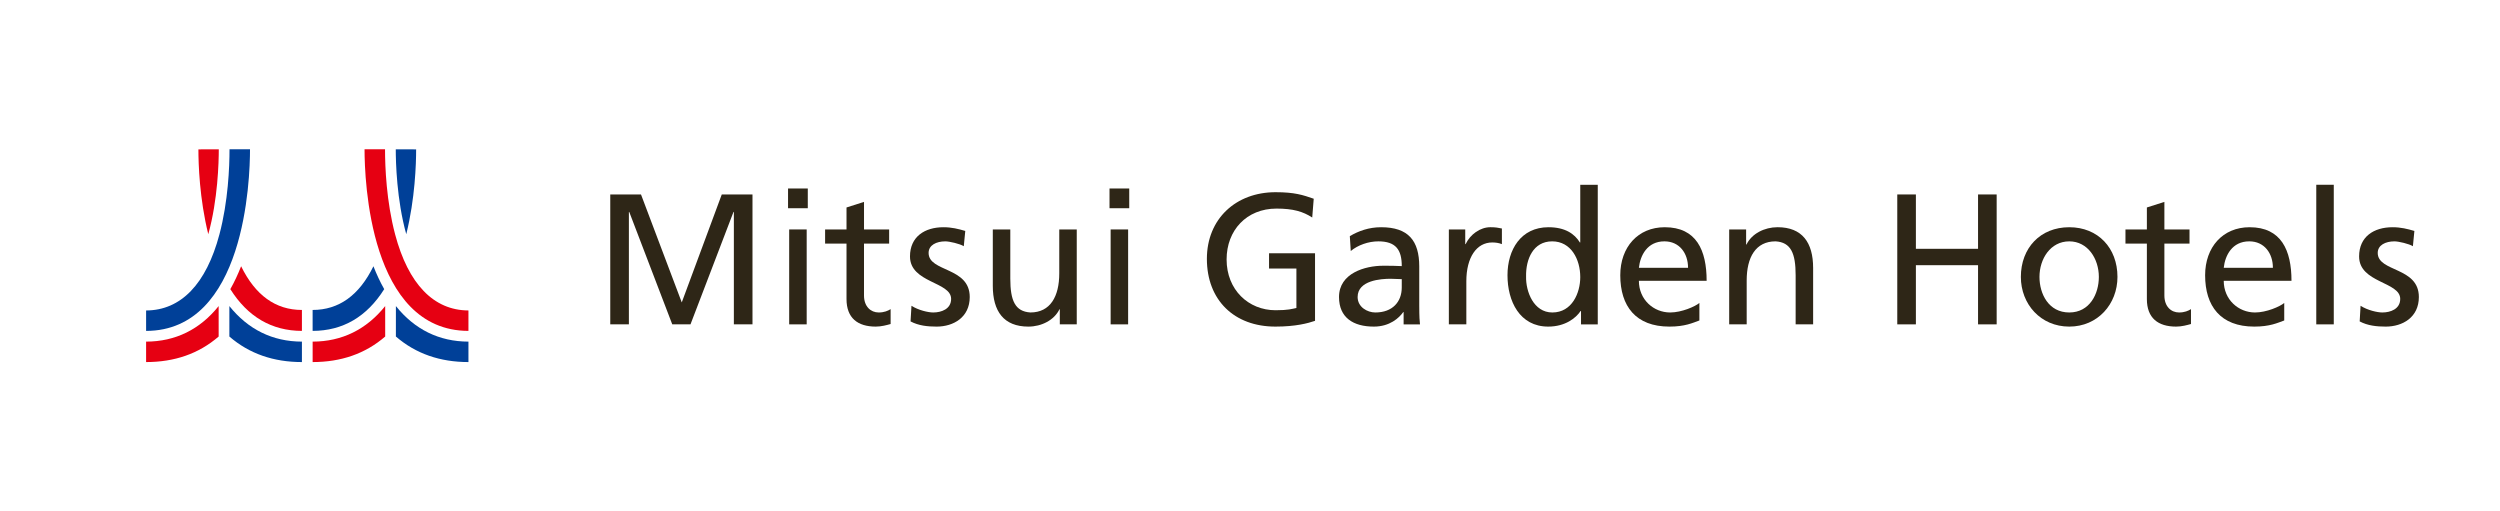 <?xml version="1.0" encoding="utf-8"?>
<!-- Generator: Adobe Illustrator 25.4.5, SVG Export Plug-In . SVG Version: 6.00 Build 0)  -->
<svg version="1.1" id="レイヤー_1" xmlns="http://www.w3.org/2000/svg" xmlns:xlink="http://www.w3.org/1999/xlink" x="0px"
	 y="0px" width="220px" height="45px" viewBox="0 0 220 45" enable-background="new 0 0 220 45" xml:space="preserve">
<g id="jp" display="none">
	<g display="inline">
		<g>
			<path fill="#2E2617" d="M159.562,24.655c0.508-0.686,1.499-2.095,1.994-4.547h-1.766v-0.622h1.854v-2.693h0.66v2.693h1.499v0.622
				h-1.499v0.496c0.394,1.041,0.991,1.968,1.728,2.819l-0.495,0.559c-0.216-0.254-0.61-0.75-1.232-2.032v6.503h-0.66v-6.605
				c-0.597,2.223-1.308,3.112-1.651,3.556L159.562,24.655z M163.5,27.83c1.067-0.407,1.88-0.813,2.655-1.372l0.533,0.445
				c-0.648,0.533-1.931,1.194-2.756,1.511L163.5,27.83z M167.297,20.984h-3.493v-0.559h1.981v-1.588h-1.626v-0.584h1.626v-1.461
				h0.673v1.461h2.312v-1.461h0.673v1.461h1.664v0.584h-1.664v1.588h2.007v0.559h-3.48v1.067h2.959v4.115h-6.592v-4.115h2.96
				L167.297,20.984L167.297,20.984z M167.297,22.61h-2.286v1.156h2.286V22.61z M167.297,24.299h-2.286v1.308h2.286V24.299z
				 M168.771,18.838h-2.312v1.588h2.312V18.838z M167.971,23.766h2.299V22.61h-2.299V23.766z M167.971,25.608h2.299V24.3h-2.299
				V25.608z M171.082,28.414c-0.673-0.279-1.765-0.825-2.591-1.499l0.496-0.47c0.521,0.381,1.549,1.003,2.515,1.333L171.082,28.414z
				"/>
			<path fill="#2E2617" d="M174.802,22.051c-0.8-0.699-1.473-1.092-1.981-1.372l0.368-0.572c1.003,0.534,1.575,0.965,2.071,1.359
				L174.802,22.051z M172.847,27.741c1.143-1.816,1.739-3.29,2.21-4.611l0.622,0.28c-0.851,2.476-1.879,4.179-2.299,4.851
				L172.847,27.741z M175.552,18.85c-0.901-0.724-1.549-1.118-2.146-1.448l0.394-0.533c0.28,0.14,1.143,0.584,2.172,1.384
				L175.552,18.85z M175.489,27.779c1.155-0.749,1.981-1.562,2.743-2.603l0.597,0.292c-0.813,1.156-1.676,2.032-2.858,2.871
				L175.489,27.779z M184.163,20.54h-1.905v3.226h2.197v0.648h-8.573v-0.648h1.346v-6.313c1.956,0,4.356-0.14,6.274-0.635
				l0.394,0.635c-1.968,0.381-4.026,0.584-5.982,0.572v1.867h6.249V20.54z M181.572,20.54h-3.658v3.226h3.658V20.54z
				 M181.966,25.137c0.699,1.054,1.474,1.892,2.439,2.68l-0.444,0.584c-1.41-1.016-2.376-2.591-2.642-3.01L181.966,25.137z"/>
			<path fill="#2E2617" d="M196.19,19.511c-0.089,0.965-0.204,2.058-0.406,3.15c0.812,0.305,1.41,0.61,1.676,0.75l-0.267,0.736
				c-0.597-0.356-0.826-0.457-1.563-0.775c-0.343,1.435-0.952,3.912-3.937,4.75l-0.445-0.61c1.816-0.495,3.099-1.499,3.696-4.42
				c-1.956-0.762-3.138-0.851-3.671-0.902c-0.826,3.404-1.27,5.043-3.188,5.043c-1.156,0-2.057-0.775-2.057-2.147
				c0-1.473,1.016-2.693,2.146-3.124c1.054-0.394,2.058-0.432,2.527-0.445c0.216-1.028,0.432-2.413,0.508-3.48l-4.306,0.038v-0.737
				h5.169c-0.127,1.016-0.317,2.324-0.685,4.23c1.499,0.101,2.781,0.533,3.683,0.825c0.203-1.219,0.267-2.311,0.305-2.934
				L196.19,19.511z M186.702,25.061c0,0.483,0.191,1.537,1.296,1.537c1.473,0,1.778-1.207,2.578-4.446
				C186.906,22.178,186.702,24.502,186.702,25.061z"/>
			<path fill="#2E2617" d="M202.793,17.06c-0.127,0.686-0.216,1.232-0.33,1.791h3.01v0.724h-3.163
				c-0.724,3.226-1.512,5.309-2.476,6.922l-0.763-0.406c1.474-2.248,2.134-5.017,2.477-6.516h-2.464V18.85h2.604
				c0.152-0.762,0.228-1.359,0.279-1.829L202.793,17.06z M210.185,19.536c-0.33-0.025-0.483-0.038-0.927-0.038
				c-1.028,0-1.448,0.051-1.854,0.101l0.089,4.382c1.08,0.444,2.248,1.257,2.985,2.134l-0.521,0.622
				c-0.889-1.105-1.829-1.639-2.464-1.981v0.724c0,0.749,0,1.054-0.178,1.448c-0.521,1.118-1.867,1.155-2.274,1.155
				c-2.147,0-2.921-1.219-2.921-2.235c0-0.889,0.673-2.324,3.035-2.324c0.8,0,1.244,0.114,1.587,0.203l-0.127-4.75
				c1.6-0.254,2.985-0.241,3.569-0.229L210.185,19.536L210.185,19.536z M206.769,24.465c-0.33-0.115-0.813-0.28-1.613-0.28
				c-1.587,0-2.261,0.8-2.261,1.651c0,1.537,1.855,1.537,2.134,1.537c1.626,0,1.74-0.864,1.74-1.931V24.465z"/>
			<path fill="#2E2617" d="M216.992,17.06c0,0.304-0.012,0.66-0.012,1.194c0,1.664,0.089,2.4,0.381,3.023
				c1.41-0.444,2.655-0.686,4.687-1.028l0.076,0.825c-1.778,0.229-8.561,1.092-8.561,4.204c0,1.74,1.689,1.905,4.954,1.905
				c2.095,0,3.442-0.127,4.026-0.178l0.025,0.813c-1.765,0.089-2.947,0.114-4.051,0.114c-2.324,0-5.691-0.012-5.691-2.642
				c0-1.245,0.965-2.731,3.811-3.772c-0.406-0.889-0.432-2.019-0.432-2.235c-0.012-0.737-0.038-1.956-0.038-2.223
				C216.167,17.06,216.992,17.06,216.992,17.06z"/>
			<path fill="#2E2617" d="M235.243,19.511c-0.089,0.965-0.203,2.058-0.407,3.15c0.813,0.305,1.41,0.61,1.677,0.75l-0.267,0.736
				c-0.596-0.356-0.825-0.457-1.562-0.775c-0.343,1.435-0.953,3.912-3.938,4.75l-0.444-0.61c1.816-0.495,3.099-1.499,3.696-4.42
				c-1.955-0.762-3.137-0.851-3.671-0.902c-0.825,3.404-1.27,5.043-3.188,5.043c-1.155,0-2.058-0.775-2.058-2.147
				c0-1.473,1.016-2.693,2.147-3.124c1.054-0.394,2.058-0.432,2.527-0.445c0.216-1.028,0.432-2.413,0.508-3.48l-4.306,0.038v-0.737
				h5.17c-0.127,1.016-0.318,2.324-0.686,4.23c1.499,0.101,2.782,0.533,3.684,0.825c0.204-1.219,0.267-2.311,0.305-2.934
				L235.243,19.511z M225.755,25.061c0,0.483,0.191,1.537,1.296,1.537c1.473,0,1.778-1.207,2.579-4.446
				C225.958,22.178,225.755,24.502,225.755,25.061z"/>
			<path fill="#2E2617" d="M240.766,18.927c-0.381,1.13-0.432,2.108-0.432,4.102c2.108-1.829,4.891-1.829,5.131-1.829
				c1.588,0,3.264,0.876,3.264,2.934c0,3.772-4.433,3.772-6.389,3.772c-0.915,0-1.512-0.025-2.464-0.127l-0.064-0.736
				c0.825,0.089,1.524,0.14,2.489,0.14c2.413,0,5.614-0.19,5.614-3.01c0-0.927-0.584-2.273-2.54-2.273
				c-1.587,0-4.229,0.711-5.017,2.261l-0.762-0.025c0.013-0.229,0.013-0.47,0.038-2.655c0.013-1.499,0.267-2.388,0.381-2.769
				L240.766,18.927z M246.622,18.673c-1.6-0.648-3.34-0.813-5.068-0.876l0.152-0.762c0.94,0.038,3.366,0.204,5.157,0.839
				L246.622,18.673z"/>
			<path fill="#2E2617" d="M252.476,17.644c-0.076,0.559-0.229,1.74-0.229,3.595c0,2.4,0.178,5.614,1.931,5.614
				c0.52,0,0.876-0.292,1.232-0.736c0.292-0.356,0.813-1.131,1.296-2.439l0.635,0.343c-0.711,1.918-1.523,2.782-1.816,3.074
				c-0.203,0.203-0.699,0.61-1.422,0.61c-2.084,0-2.629-2.832-2.629-6.528c0-1.461,0.114-2.807,0.178-3.607L252.476,17.644z
				 M261.405,26.421c0.025-0.368,0.063-0.813,0.063-1.461c0-4.204-1.562-5.677-2.489-6.439l0.546-0.508
				c1.702,1.308,2.769,3.29,2.769,7.227c0,0.444-0.012,0.762-0.025,1.155L261.405,26.421z"/>
			<path fill="#2E2617" d="M265.912,27.246c7.062-0.876,7.723-6.541,7.9-8.141h-9.158v-0.724h8.675
				c-0.025-0.076-0.038-0.152-0.038-0.305c0-0.775,0.622-1.334,1.321-1.334c0.737,0,1.321,0.584,1.321,1.321
				c0,0.686-0.533,1.321-1.346,1.321c-0.33,2.274-1.168,7.405-8.421,8.624L265.912,27.246z M273.851,18.063
				c0,0.419,0.343,0.762,0.762,0.762c0.432,0,0.762-0.356,0.762-0.762c0-0.431-0.343-0.762-0.762-0.762
				C274.206,17.301,273.851,17.631,273.851,18.063z"/>
			<path fill="#2E2617" d="M279.616,27.03c5.347-0.572,6.871-3.366,7.976-6.782l0.673,0.419c-1.092,3.124-2.629,6.808-9.424,7.176
				V17.25h0.775V27.03z"/>
			<path fill="#2E2617" d="M300.533,28.008c-3.34-1.207-6.299-1.562-9.945-1.855l0.152-0.711c3.963,0.267,7.024,0.775,9.958,1.728
				L300.533,28.008z M299.352,23.334c-2.667-0.902-5.118-1.257-7.951-1.46l0.14-0.712c2.934,0.241,5.246,0.572,7.938,1.41
				L299.352,23.334z M300.012,19.333c-2.426-0.686-5.893-1.13-8.522-1.245l0.153-0.698c3.467,0.203,5.576,0.508,8.522,1.155
				L300.012,19.333z"/>
			<path fill="#2E2617" d="M314.148,17.593c-0.419,2.692-1.803,4.064-4.204,5.169l-0.444-0.686c2.579-0.965,3.353-2.426,3.671-3.747
				h-9.678v-0.736H314.148z M303.822,27.309c3.848-1.765,4.077-4.623,4.077-7.544h0.8c-0.026,2.565-0.064,6.084-4.344,8.205
				L303.822,27.309z"/>
		</g>
		<g>
			<rect x="46.624" y="17.248" fill="#2E2617" width="10.67" height="1.338"/>
			<rect x="47.262" y="21.939" fill="#2E2617" width="9.333" height="1.35"/>
			<rect x="46" y="26.643" fill="#2E2617" width="11.819" height="1.338"/>
			<path fill="#2E2617" d="M68.531,23.341v-2.947h2.573v-1.325h-2.573v-2.373h-1.35v2.373h-3.372v-2.373h-1.35v2.373h-2.711v1.325
				h2.711v2.154c0,0.22-0.031,0.515-0.082,0.793h-2.854v1.338h2.522c-0.362,0.967-1.197,1.855-2.482,2.639l-0.032,0.02l0.986,1.14
				l0.019,0.022l0.024-0.017c2.35-1.708,2.745-3.114,2.929-3.804h3.692v3.81h1.35v-3.81h2.773v-1.338
				C71.304,23.341,68.531,23.341,68.531,23.341z M67.18,20.394v2.947h-3.44c0.046-0.253,0.069-0.541,0.069-0.856v-2.092h3.371
				V20.394z"/>
			<g>
				<path fill="#2E2617" d="M82.61,18.779l0.032,0.118l1.085-0.278l-0.007-0.03c-0.208-0.844-0.352-1.249-0.652-1.966l-0.01-0.024
					l-1.1,0.239l0.016,0.035C82.288,17.586,82.482,18.304,82.61,18.779z"/>
				<path fill="#2E2617" d="M80.858,19.052l0.006,0.033l1.137-0.278l-0.007-0.031c-0.207-0.939-0.435-1.505-0.652-2.004l-0.01-0.024
					l-1.05,0.218l-0.037,0.007l0.014,0.035C80.535,17.712,80.678,18.151,80.858,19.052z"/>
				<path fill="#2E2617" d="M77.948,17.274l0.001-0.032l-1.519-0.051l-0.033-0.001v0.033c0,0.637-0.032,1.378-0.097,2.267h-3.438
					v1.376h3.28c-0.307,1.861-0.742,4.392-3.85,6.049l-0.038,0.02l1.017,1.029l0.018,0.018l0.021-0.014
					c2.912-1.805,3.81-4.057,4.308-7.103h3.514v0.755c0,0.62-0.176,3.28-0.312,4.018c-0.08,0.496-0.195,0.848-0.931,0.848
					c-0.63,0-1.613-0.157-2.006-0.225l-0.039-0.007l0.077,1.426l0.002,0.025l0.024,0.005c0.741,0.133,1.449,0.2,2.104,0.2
					c1.091,0,2.016-0.161,2.293-2.138c0.247-1.7,0.3-4.109,0.3-4.615v-1.668h-4.856C77.883,18.539,77.921,17.863,77.948,17.274z"/>
			</g>
			<rect x="84.876" y="21.771" fill="#2E2617" width="9.579" height="1.384"/>
			<g>
				<path fill="#2E2617" d="M105.292,18.924l0.001,0.037l1.065-0.2l-0.003-0.029c-0.075-0.679-0.199-1.285-0.4-1.967l-0.008-0.026
					l-0.939,0.141l-0.034,0.005l0.008,0.033C105.179,17.736,105.268,18.13,105.292,18.924z"/>
				<path fill="#2E2617" d="M106.817,18.638l0.003,0.035l0.976-0.201l-0.005-0.03c-0.184-1.156-0.322-1.568-0.432-1.898
					l-0.015-0.045l-0.924,0.188l0.011,0.033C106.576,17.179,106.753,17.923,106.817,18.638z"/>
				<path fill="#2E2617" d="M96.485,22.19h4.871l-0.011,0.317c-0.117,3.369-2.104,3.923-4.308,4.23l-0.042,0.006l0.618,1.314
					l0.01,0.022l0.024-0.005c4.08-0.798,5.023-2.716,5.222-5.551l0.023-0.332h4.087v-1.35H96.485V22.19z"/>
				<rect x="97.272" y="17.617" fill="#2E2617" width="7.496" height="1.338"/>
			</g>
			<g>
				<path fill="#2E2617" d="M113.089,21.097l0.792-1.38l0.015-0.026l-0.026-0.016c-1.709-1.051-2.811-1.411-3.881-1.715
					l-0.024-0.007l-0.706,1.281l0.038,0.012c1.263,0.379,2.811,1.132,3.763,1.831L113.089,21.097z"/>
				<path fill="#2E2617" d="M118.532,18.721l-0.011,0.033c-0.862,2.637-1.958,4.408-3.448,5.572
					c-1.39,1.086-3.183,1.675-5.644,1.852l-0.039,0.003l0.473,1.611l0.008,0.026l0.026-0.003c5.485-0.681,8.221-2.958,10.096-8.403
					l0.009-0.027L118.532,18.721z"/>
			</g>
			<g>
				<path fill="#2E2617" d="M132.816,26.508c-1.091-1.244-1.508-2.261-1.942-4.732l-0.005-0.031l-1.435,0.209l0.004,0.031
					c0.282,2.236,0.662,3.622,2.055,5.45l0.018,0.024l1.3-0.904l0.029-0.02L132.816,26.508z"/>
				<path fill="#2E2617" d="M123.702,21.804c-0.226,3.011-1.322,4.045-1.976,4.664l-0.026,0.025l1.225,1.003l0.02-0.021
					c0.891-0.915,1.87-2.172,2.195-5.529l0.003-0.031l-1.438-0.143L123.702,21.804z"/>
				<polygon fill="#2E2617" points="132.436,19.314 128.013,19.314 128.013,17.278 126.538,17.278 126.538,19.314 122.116,19.314 
					122.116,20.689 126.538,20.689 126.538,28.01 128.013,28.01 128.013,20.689 132.436,20.689 				"/>
			</g>
			<g>
				<rect x="135.916" y="17.64" fill="#2E2617" width="8.459" height="1.363"/>
				<path fill="#2E2617" d="M134.892,20.851v1.375h4.871c-0.133,2.225-0.553,3.975-4.356,4.597l-0.044,0.007l0.682,1.246
					l0.023-0.005c1.91-0.368,3.23-1.055,4.037-2.101c0.682-0.884,1.037-2.04,1.146-3.744h4.149v-1.375
					C145.4,20.851,134.892,20.851,134.892,20.851z"/>
			</g>
			<g>
				<path fill="#2E2617" d="M148.051,21.057c0,4.395-1.409,5.527-2.01,6.01l-0.042,0.034l1.112,1.111l0.021,0.021l0.022-0.02
					c0.596-0.536,2.409-2.167,2.409-7.432v-3.23h-1.512V21.057z"/>
				<path fill="#2E2617" d="M156.566,21.265l-0.036-0.015l-0.013,0.065c-0.514,2.631-1.785,4.325-3.58,4.774v-8.911h-1.463v10.636
					l0.034-0.003c0.615-0.052,1.893-0.16,3.189-0.948c1.607-0.978,2.67-2.664,3.161-5.011l0.005-0.026L156.566,21.265z"/>
			</g>
		</g>
	</g>
</g>
<g id="eng" display="none">
	<g display="inline">
		<g>
			<path fill="#2E2617" d="M158.736,23.358l-2.932-4.55h0.906l2.411,3.86l2.479-3.86h0.849l-2.932,4.55v3.35h-0.781L158.736,23.358
				L158.736,23.358z"/>
			<path fill="#2E2617" d="M164.862,20.8c1.867,0,2.694,1.449,2.694,3.022s-0.826,3.022-2.694,3.022s-2.694-1.449-2.694-3.022
				C162.168,22.249,162.994,20.8,164.862,20.8z M164.862,26.233c1.245,0,1.913-1.075,1.913-2.411c0-1.335-0.668-2.411-1.913-2.411
				s-1.913,1.075-1.913,2.411C162.949,25.157,163.617,26.233,164.862,26.233z"/>
			<path fill="#2E2617" d="M169.073,18.219h0.713v5.082l2.581-2.365h0.917l-2.818,2.558l3.158,3.214h-0.985l-2.852-2.966v2.966
				h-0.713v-8.489H169.073z"/>
			<path fill="#2E2617" d="M177.154,20.8c1.867,0,2.694,1.449,2.694,3.022s-0.826,3.022-2.694,3.022s-2.694-1.449-2.694-3.022
				C174.46,22.249,175.286,20.8,177.154,20.8z M177.154,26.233c1.245,0,1.913-1.075,1.913-2.411c0-1.335-0.668-2.411-1.913-2.411
				s-1.913,1.075-1.913,2.411C175.241,25.157,175.909,26.233,177.154,26.233z"/>
			<path fill="#2E2617" d="M181.365,18.219h0.713v3.69h0.022c0.306-0.634,0.951-1.109,1.8-1.109c1.55,0,1.969,1.03,1.969,2.456
				v3.452h-0.713v-3.441c0-0.996-0.193-1.856-1.37-1.856c-1.268,0-1.709,1.2-1.709,2.207v3.09h-0.713L181.365,18.219L181.365,18.219
				z"/>
			<path fill="#2E2617" d="M191.144,25.78h-0.022c-0.317,0.69-1.12,1.064-1.833,1.064c-1.641,0-1.902-1.109-1.902-1.63
				c0-1.935,2.06-2.026,3.554-2.026h0.136v-0.294c0-0.985-0.351-1.483-1.313-1.483c-0.6,0-1.166,0.136-1.698,0.475v-0.69
				c0.441-0.215,1.188-0.396,1.698-0.396c1.426,0,2.026,0.645,2.026,2.15v2.547c0,0.464,0,0.815,0.057,1.211h-0.702V25.78H191.144z
				 M191.076,23.799h-0.204c-1.234,0-2.705,0.124-2.705,1.392c0,0.758,0.543,1.041,1.2,1.041c1.675,0,1.709-1.46,1.709-2.083V23.799
				z"/>
			<path fill="#2E2617" d="M200.629,26.708v-3.837c0-0.815-0.306-1.46-1.223-1.46c-0.781,0-1.551,0.668-1.551,2.105v3.192h-0.713
				v-3.837c0-0.815-0.305-1.46-1.222-1.46c-0.781,0-1.551,0.668-1.551,2.105v3.192h-0.713v-4.414c0-0.441,0-0.894-0.045-1.358h0.69
				v0.973l0.022,0.011c0.227-0.396,0.566-1.12,1.8-1.12c0.51,0,1.347,0.215,1.528,1.222h0.023c0.26-0.679,0.94-1.222,1.845-1.222
				c1.166,0,1.822,0.815,1.822,1.935v3.973C201.341,26.708,200.629,26.708,200.629,26.708z"/>
			<path fill="#2E2617" d="M206.572,25.78h-0.022c-0.317,0.69-1.12,1.064-1.834,1.064c-1.641,0-1.901-1.109-1.901-1.63
				c0-1.935,2.06-2.026,3.554-2.026h0.136v-0.294c0-0.985-0.351-1.483-1.313-1.483c-0.6,0-1.166,0.136-1.698,0.475v-0.69
				c0.441-0.215,1.188-0.396,1.698-0.396c1.426,0,2.026,0.645,2.026,2.15v2.547c0,0.464,0,0.815,0.057,1.211h-0.702V25.78H206.572z
				 M206.504,23.799H206.3c-1.234,0-2.705,0.124-2.705,1.392c0,0.758,0.543,1.041,1.2,1.041c1.675,0,1.709-1.46,1.709-2.083V23.799z
				"/>
			<path fill="#2E2617" d="M212.481,18.808h1.211l2.886,6.949l2.898-6.949h1.12v7.9h-0.781v-7.119h-0.023l-2.875,7.119h-0.668
				l-2.965-7.119h-0.023v7.119h-0.781v-7.9H212.481z"/>
			<path fill="#2E2617" d="M223.346,19.396h-0.713v-0.951h0.713V19.396z M222.633,20.936h0.713v5.772h-0.713V20.936z"/>
			<path fill="#2E2617" d="M225.316,22.294c0-0.441,0-0.894-0.045-1.358h0.69v1.03h0.022c0.238-0.521,0.668-1.166,1.868-1.166
				c1.426,0,1.969,0.951,1.969,2.218v3.69h-0.713v-3.509c0-1.087-0.385-1.788-1.37-1.788c-1.302,0-1.709,1.143-1.709,2.105v3.192
				h-0.713L225.316,22.294L225.316,22.294z"/>
			<path fill="#2E2617" d="M235.095,25.78h-0.022c-0.317,0.69-1.12,1.064-1.833,1.064c-1.641,0-1.902-1.109-1.902-1.63
				c0-1.935,2.06-2.026,3.554-2.026h0.136v-0.294c0-0.985-0.351-1.483-1.313-1.483c-0.6,0-1.166,0.136-1.698,0.475v-0.69
				c0.441-0.215,1.188-0.396,1.698-0.396c1.426,0,2.026,0.645,2.026,2.15v2.547c0,0.464,0,0.815,0.057,1.211h-0.702V25.78H235.095z
				 M235.027,23.799h-0.204c-1.234,0-2.705,0.124-2.705,1.392c0,0.758,0.543,1.041,1.2,1.041c1.675,0,1.709-1.46,1.709-2.083V23.799
				z"/>
			<path fill="#2E2617" d="M240.098,21.547h-1.313v3.735c0,0.521,0.192,0.951,0.769,0.951c0.272,0,0.453-0.057,0.657-0.136
				l0.045,0.589c-0.17,0.068-0.521,0.158-0.871,0.158c-1.268,0-1.313-0.871-1.313-1.924v-3.373h-1.132v-0.611h1.132v-1.392
				l0.713-0.249v1.641h1.313L240.098,21.547L240.098,21.547z"/>
			<path fill="#2E2617" d="M243.8,20.8c1.867,0,2.694,1.449,2.694,3.022s-0.826,3.022-2.694,3.022s-2.694-1.449-2.694-3.022
				C241.106,22.249,241.932,20.8,243.8,20.8z M243.8,26.233c1.245,0,1.913-1.075,1.913-2.411c0-1.335-0.668-2.411-1.913-2.411
				s-1.913,1.075-1.913,2.411C241.887,25.157,242.555,26.233,243.8,26.233z"/>
			<path fill="#2E2617" d="M254.983,26.708v-3.837c0-0.815-0.306-1.46-1.223-1.46c-0.781,0-1.551,0.668-1.551,2.105v3.192h-0.713
				v-3.837c0-0.815-0.305-1.46-1.222-1.46c-0.781,0-1.551,0.668-1.551,2.105v3.192h-0.713v-4.414c0-0.441,0-0.894-0.045-1.358h0.69
				v0.973l0.022,0.011c0.227-0.396,0.566-1.12,1.8-1.12c0.51,0,1.347,0.215,1.528,1.222h0.022c0.26-0.679,0.94-1.222,1.845-1.222
				c1.166,0,1.822,0.815,1.822,1.935v3.973C255.694,26.708,254.983,26.708,254.983,26.708z"/>
			<path fill="#2E2617" d="M258.321,19.396h-0.713v-0.951h0.713V19.396z M257.608,20.936h0.713v5.772h-0.713V20.936z"/>
			<path fill="#2E2617" d="M260.291,22.226c0-0.634,0-0.872-0.045-1.29h0.713v1.109h0.023c0.26-0.645,0.747-1.245,1.483-1.245
				c0.17,0,0.374,0.034,0.498,0.068v0.747c-0.147-0.045-0.339-0.068-0.521-0.068c-1.132,0-1.437,1.267-1.437,2.309v2.852h-0.713
				L260.291,22.226L260.291,22.226z"/>
			<path fill="#2E2617" d="M267.546,25.78h-0.022c-0.317,0.69-1.12,1.064-1.833,1.064c-1.641,0-1.902-1.109-1.902-1.63
				c0-1.935,2.06-2.026,3.554-2.026h0.136v-0.294c0-0.985-0.351-1.483-1.313-1.483c-0.6,0-1.166,0.136-1.698,0.475v-0.69
				c0.441-0.215,1.188-0.396,1.698-0.396c1.426,0,2.026,0.645,2.026,2.15v2.547c0,0.464,0,0.815,0.057,1.211h-0.702L267.546,25.78
				L267.546,25.78z M267.478,23.799h-0.204c-1.234,0-2.705,0.124-2.705,1.392c0,0.758,0.543,1.041,1.2,1.041
				c1.675,0,1.709-1.46,1.709-2.083L267.478,23.799L267.478,23.799z"/>
			<path fill="#2E2617" d="M270.772,19.396h-0.713v-0.951h0.713V19.396z M270.059,20.936h0.713v5.772h-0.713V20.936z"/>
			<g>
				<path fill="#2E2617" d="M46,18.745h1.866l2.476,6.558l2.431-6.558h1.866v7.892h-1.131v-6.829h-0.023l-2.612,6.829h-1.108
					l-2.613-6.829H47.13v6.829H46V18.745z"/>
				<path fill="#2E2617" d="M57.997,19.582h-1.199v-1.199h1.199V19.582z M56.867,20.871h1.063v5.766h-1.063V20.871z"/>
				<path fill="#2E2617" d="M62.94,21.73h-1.527v3.155c0,0.667,0.407,1.03,0.894,1.03c0.328,0,0.566-0.102,0.723-0.204v0.905
					c-0.237,0.067-0.566,0.158-0.905,0.158c-1.096,0-1.775-0.52-1.775-1.673v-3.37h-1.301v-0.859h1.301v-1.334l1.063-0.34v1.674
					h1.527V21.73z"/>
				<path fill="#2E2617" d="M64.297,25.507c0.418,0.272,1.017,0.408,1.322,0.408c0.486,0,1.086-0.204,1.086-0.826
					c0-1.051-2.499-0.962-2.499-2.579c0-1.198,0.893-1.775,2.036-1.775c0.497,0,0.904,0.102,1.322,0.226l-0.091,0.927
					c-0.237-0.147-0.871-0.295-1.119-0.295c-0.543,0-1.018,0.227-1.018,0.702c0,1.176,2.499,0.837,2.499,2.68
					c0,1.232-0.983,1.797-2.013,1.797c-0.543,0-1.096-0.056-1.583-0.316L64.297,25.507z"/>
				<path fill="#2E2617" d="M74.337,26.637h-1.029v-0.915h-0.022c-0.317,0.655-1.086,1.051-1.888,1.051
					c-1.494,0-2.161-0.927-2.161-2.475v-3.427H70.3v2.985c0,1.346,0.294,2.001,1.222,2.059c1.209,0,1.753-0.973,1.753-2.376v-2.668
					h1.062V26.637z"/>
				<path fill="#2E2617" d="M77.526,19.582h-1.198v-1.199h1.198V19.582z M76.396,20.871h1.063v5.766h-1.063V20.871z"/>
			</g>
			<path fill="#2E2617" d="M88.642,20.147c-0.554-0.362-1.154-0.543-2.171-0.543c-1.821,0-3.031,1.323-3.031,3.087
				c0,1.855,1.335,3.088,2.974,3.088c0.78,0,0.984-0.08,1.267-0.136v-2.397h-1.662v-0.927h2.793v4.105
				c-0.43,0.147-1.176,0.35-2.408,0.35c-2.5,0-4.162-1.605-4.162-4.116c0-2.431,1.764-4.049,4.172-4.049
				c1.153,0,1.663,0.169,2.318,0.397L88.642,20.147z"/>
			<path fill="#2E2617" d="M90.926,21.278c0.532-0.316,1.164-0.542,1.9-0.542c1.651,0,2.318,0.813,2.318,2.386v2.386
				c0,0.656,0.023,0.961,0.045,1.13h-0.995v-0.746h-0.023c-0.248,0.351-0.814,0.882-1.786,0.882c-1.244,0-2.115-0.542-2.115-1.797
				c0-1.447,1.583-1.9,2.681-1.9c0.418,0,0.712,0,1.131,0.023c0-0.995-0.363-1.505-1.425-1.505c-0.6,0-1.244,0.227-1.674,0.587
				L90.926,21.278z M94.081,23.89c-0.227,0-0.453-0.023-0.679-0.023c-0.576,0-2.002,0.09-2.002,1.108
				c0,0.611,0.589,0.939,1.074,0.939c1.052,0,1.607-0.657,1.607-1.515V23.89z"/>
			<path fill="#2E2617" d="M96.942,20.871h0.995v0.893h0.023c0.282-0.598,0.893-1.028,1.504-1.028c0.317,0,0.475,0.033,0.701,0.078
				v0.95c-0.191-0.079-0.407-0.102-0.587-0.102c-0.95,0-1.572,0.905-1.572,2.352v2.623h-1.062v-5.766H96.942z"/>
			<path fill="#2E2617" d="M104.97,25.824h-0.023c-0.283,0.429-0.938,0.949-1.968,0.949c-1.742,0-2.476-1.549-2.476-3.121
				c0-1.549,0.814-2.917,2.488-2.917c1.006,0,1.583,0.394,1.911,0.926h0.022v-3.506h1.063v8.481h-1.018L104.97,25.824L104.97,25.824
				z M103.229,25.915c1.199,0,1.696-1.188,1.696-2.149c0-1.075-0.554-2.172-1.708-2.172c-1.153,0-1.606,1.086-1.583,2.137
				C101.611,24.637,102.087,25.915,103.229,25.915z"/>
			<path fill="#2E2617" d="M112.162,26.4c-0.407,0.147-0.871,0.372-1.821,0.372c-2.047,0-2.986-1.244-2.986-3.121
				c0-1.708,1.074-2.917,2.703-2.917c1.922,0,2.544,1.401,2.544,3.256h-4.116c0,1.143,0.893,1.923,1.9,1.923
				c0.701,0,1.515-0.363,1.776-0.577C112.162,25.336,112.162,26.4,112.162,26.4z M111.472,23.2c0-0.882-0.521-1.606-1.437-1.606
				c-1.041,0-1.47,0.859-1.549,1.606H111.472z"/>
			<path fill="#2E2617" d="M113.971,20.871H115v0.916h0.023c0.316-0.657,1.086-1.051,1.889-1.051c1.493,0,2.159,0.926,2.159,2.475
				v3.426h-1.063v-2.985c0-1.345-0.294-2.002-1.221-2.058c-1.21,0-1.753,0.973-1.753,2.375v2.668h-1.063
				C113.971,26.637,113.971,20.871,113.971,20.871z"/>
			<g>
				<path fill="#2E2617" d="M124.183,18.745h1.131v3.302h3.776v-3.302h1.131v7.892h-1.131v-3.595h-3.776v3.595h-1.131V18.745z"/>
				<path fill="#2E2617" d="M134.631,20.736c1.752,0,2.929,1.266,2.929,3.018c0,1.651-1.199,3.019-2.929,3.019
					c-1.742,0-2.94-1.368-2.94-3.019C131.691,22.002,132.867,20.736,134.631,20.736z M134.631,25.915
					c1.244,0,1.798-1.131,1.798-2.161c0-1.097-0.667-2.16-1.798-2.16c-1.142,0-1.81,1.063-1.81,2.16
					C132.821,24.784,133.375,25.915,134.631,25.915z"/>
				<path fill="#2E2617" d="M141.936,21.73h-1.526v3.155c0,0.667,0.407,1.03,0.893,1.03c0.328,0,0.566-0.102,0.723-0.204v0.905
					c-0.237,0.067-0.565,0.158-0.905,0.158c-1.097,0-1.776-0.52-1.776-1.673v-3.37h-1.301v-0.859h1.301v-1.334l1.064-0.34v1.674
					h1.526L141.936,21.73L141.936,21.73z"/>
				<path fill="#2E2617" d="M147.692,26.4c-0.407,0.147-0.871,0.372-1.821,0.372c-2.047,0-2.986-1.244-2.986-3.121
					c0-1.708,1.075-2.917,2.703-2.917c1.922,0,2.544,1.401,2.544,3.256h-4.116c0,1.143,0.894,1.923,1.9,1.923
					c0.702,0,1.515-0.363,1.776-0.577L147.692,26.4L147.692,26.4z M147.002,23.2c0-0.882-0.52-1.606-1.437-1.606
					c-1.04,0-1.47,0.859-1.549,1.606H147.002z"/>
				<path fill="#2E2617" d="M149.637,18.156h1.063v8.481h-1.063V18.156z"/>
			</g>
			<path fill="#2E2617" d="M276.066,18.773h1.893c0.789,0,1.285,0.214,1.702,0.609c0.394,0.383,0.62,0.935,0.62,1.622
				c0,1.532-0.89,2.343-2.558,2.343h-0.664v3.289h-0.992L276.066,18.773L276.066,18.773z M277.058,22.536h0.541
				c1.206,0,1.645-0.563,1.645-1.442c0-1.082-0.608-1.51-1.622-1.51h-0.563L277.058,22.536L277.058,22.536z"/>
			<path fill="#2E2617" d="M283.753,18.773h2.016c0.834,0,1.296,0.203,1.656,0.541c0.405,0.383,0.586,0.924,0.586,1.498
				c0,0.834-0.395,1.634-1.555,1.882v0.022c0.473,0.09,0.699,0.316,0.856,0.766l1.104,3.154h-1.07l-0.901-2.659
				c-0.226-0.653-0.508-0.901-1.251-0.901h-0.451v3.56h-0.991v-7.863H283.753z M284.744,22.266h0.766
				c1.059,0,1.464-0.699,1.464-1.386c0-0.878-0.574-1.295-1.442-1.295h-0.789v2.681H284.744z"/>
			<path fill="#2E2617" d="M291.889,18.773h3.661v0.856h-2.67v2.501h2.546v0.857h-2.546v2.794h2.816v0.856h-3.808v-7.864H291.889z"
				/>
			<path fill="#2E2617" d="M315.353,18.773h3.661v0.856h-2.67v2.501h2.546v0.857h-2.546v2.794h2.816v0.856h-3.808v-7.864H315.353z"
				/>
			<path fill="#2E2617" d="M322.857,18.773h2.017c0.833,0,1.295,0.203,1.656,0.541c0.405,0.383,0.585,0.924,0.585,1.498
				c0,0.834-0.394,1.634-1.554,1.882v0.022c0.473,0.09,0.698,0.316,0.856,0.766l1.104,3.154h-1.07l-0.901-2.659
				c-0.225-0.653-0.507-0.901-1.251-0.901h-0.45v3.56h-0.992L322.857,18.773L322.857,18.773z M323.85,22.266h0.766
				c1.059,0,1.465-0.699,1.465-1.386c0-0.878-0.575-1.295-1.442-1.295h-0.789V22.266z"/>
			<path fill="#2E2617" d="M299.394,18.773h1.533l1.971,6.253h0.023l2.016-6.253h1.487v7.864h-0.947v-6.782h-0.022l-2.231,6.782
				h-0.721l-2.141-6.782h-0.022v6.782h-0.947L299.394,18.773L299.394,18.773z"/>
			<path fill="#2E2617" d="M310.393,18.773h0.992v7.864h-0.992V18.773z"/>
		</g>
	</g>
</g>
<g id="chi" display="none">
	<g display="inline">
		<path fill="#2E2617" d="M57.377,26.325v1.223h-11.18v-1.223H57.377z M56.688,17.72v1.235h-9.75V17.72H56.688z M55.674,21.893
			v1.235h-7.892v-1.235H55.674z"/>
		<path fill="#2E2617" d="M71.183,24.298h-2.782v4.121h-1.274v-4.121h-3.471c-0.299,1.611-1.027,3.106-2.704,4.237
			c-0.234-0.26-0.741-0.701-1.079-0.884c1.443-0.936,2.132-2.08,2.444-3.354H59.73v-1.223h2.795
			c0.052-0.506,0.065-1.052,0.065-1.585v-1.222h-2.457v-1.209h2.457v-2.522h1.274v2.522h3.263V16.51h1.274v2.548h2.457v1.209h-2.457
			v2.807h2.782V24.298z M67.127,23.075v-2.807h-3.263v1.222c0,0.533-0.013,1.066-0.052,1.585H67.127z"/>
		<path fill="#2E2617" d="M77.709,20.45c-0.299,0.611-0.689,1.235-1.092,1.807v6.162h-1.235v-4.667
			c-0.377,0.416-0.767,0.767-1.144,1.079c-0.221-0.234-0.702-0.65-1.001-0.846c1.3-0.923,2.548-2.392,3.276-3.899L77.709,20.45z
			 M76.409,18.838h-2.99v-1.157h2.99v-1.183h1.222v1.183h3.016v-1.183h1.235v1.183h2.899v1.157h-2.899v1.092h-1.235v-1.092h-3.016
			v1.04h-1.222V18.838z M83.234,27.054c0.546,0,0.65-0.325,0.715-1.963c0.286,0.221,0.793,0.416,1.144,0.507
			c-0.156,2.002-0.494,2.613-1.781,2.613h-2.184c-1.417,0-1.794-0.403-1.794-1.808v-1.638c-0.507,0.221-1.014,0.442-1.521,0.65
			c-0.078-0.299-0.299-0.689-0.481-0.937c0.663-0.272,1.339-0.572,2.002-0.896v-3.38h1.235v2.743
			c1.157-0.624,2.223-1.261,3.016-1.898l0.845,0.988c-1.079,0.754-2.444,1.482-3.861,2.158v2.21c0,0.533,0.104,0.65,0.702,0.65
			h1.963V27.054z"/>
		<path fill="#2E2617" d="M98.197,17.07v11.335h-1.248v-0.571h-8.424v0.571h-1.196V17.07H98.197z M96.949,26.716v-8.515h-8.424
			v8.515H96.949z M95.324,25.13c0.26,0,0.312-0.156,0.338-1.248c0.221,0.169,0.65,0.325,0.949,0.403
			c-0.117,1.43-0.39,1.807-1.157,1.807h-1.105c-0.949,0-1.17-0.299-1.17-1.3v-2.327h-1.222c-0.169,2.041-0.676,3.275-2.587,3.978
			c-0.117-0.26-0.416-0.676-0.65-0.884c1.612-0.559,2.015-1.469,2.145-3.094H88.98v-1.001h7.476v1.001H94.22v2.313
			c0,0.3,0.052,0.352,0.299,0.352H95.324z M95.779,20.268h-6.045v-0.975h6.045V20.268z"/>
		<path fill="#2E2617" d="M102.292,19.488c-0.325,1.066-0.702,2.015-1.17,2.743c-0.169-0.208-0.637-0.624-0.884-0.793
			c0.78-1.183,1.287-3.055,1.56-4.927l1.118,0.221c-0.091,0.559-0.208,1.131-0.338,1.677h1.69l0.182-0.039l0.793,0.234
			c-0.273,0.962-0.637,2.08-0.988,2.782l-0.923-0.338c0.169-0.403,0.377-0.975,0.546-1.56
			C103.878,19.488,102.292,19.488,102.292,19.488z M104.359,24.896c0.078,0.299,0.26,0.702,0.377,0.923
			c-2.275,1.924-2.6,2.263-2.782,2.562v0.013c-0.13-0.273-0.494-0.741-0.715-0.962c0.286-0.208,0.78-0.754,0.78-1.378v-5.018h1.118
			v4.862L104.359,24.896z M111.77,20.372c-0.325,2.119-0.962,3.809-1.872,5.135c0.676,0.857,1.508,1.534,2.496,1.963
			c-0.247,0.233-0.611,0.676-0.793,0.988c-0.962-0.494-1.768-1.157-2.431-2.016c-0.754,0.845-1.638,1.495-2.639,1.977
			c-0.143-0.3-0.468-0.754-0.715-0.988c1.014-0.429,1.911-1.105,2.665-2.015c-0.689-1.184-1.183-2.574-1.534-4.134h-0.182
			c-0.052,2.197-0.364,5.187-1.742,7.189c-0.221-0.208-0.728-0.559-1.001-0.689c1.443-2.054,1.573-5.017,1.573-7.084v-3.094
			c1.989-0.13,4.329-0.416,5.629-0.936l0.819,0.962c-1.365,0.533-3.419,0.819-5.278,0.949v1.612h4.056l0.195-0.039L111.77,20.372z
			 M107.973,21.282c0.286,1.144,0.676,2.223,1.209,3.146c0.546-0.897,0.975-1.95,1.248-3.146H107.973z"/>
		<path fill="#2E2617" d="M125.822,18.006v1.144h-9.413v2.171c0,2.041-0.195,5.122-1.378,7.111c-0.221-0.208-0.78-0.585-1.066-0.702
			c1.105-1.859,1.196-4.537,1.196-6.421v-3.302h4.966c-0.156-0.416-0.364-0.871-0.585-1.235l1.196-0.273
			c0.312,0.455,0.585,1.04,0.754,1.508L125.822,18.006L125.822,18.006z M121.376,20.957h4.083v1.105h-4.083v1.495h3.471v4.68h-1.235
			v-0.48h-5.057v0.507h-1.183v-4.706h2.756v-3.991h1.248V20.957z M123.612,24.675h-5.057v2.002h5.057V24.675z"/>
		<path fill="#2E2617" d="M131.672,24.09c-0.195-0.429-0.689-1.274-1.092-1.924v6.175h-0.819v-6.279
			c-0.455,1.495-1.079,2.951-1.703,3.834c-0.104-0.221-0.312-0.559-0.455-0.754c0.819-1.104,1.664-3.198,2.067-5.018h-1.755v-0.793
			h1.846v-2.808h0.819v2.808h1.561v0.521h1.781v-1.378h-1.56v-0.728h1.56v-1.209h0.819v1.209h2.185v-1.209h0.819v1.209h1.599v0.728
			h-1.599v1.378h1.885v0.754h-3.458v0.988h2.951v4.329h-6.539v-4.329h2.782v-0.988h-3.367v-0.481h-1.417v1.053
			c0.39,0.468,1.365,1.885,1.573,2.223L131.672,24.09z M135.065,26.716c-0.741,0.624-1.898,1.273-2.847,1.65
			c-0.117-0.155-0.39-0.429-0.572-0.585c0.949-0.351,2.093-0.987,2.639-1.521L135.065,26.716z M133.349,23.427h2.015v-1.17h-2.015
			V23.427z M133.349,25.26h2.015v-1.196h-2.015V25.26z M134.74,19.852h2.185v-1.378h-2.185V19.852z M136.17,22.257v1.17h2.158v-1.17
			H136.17z M138.328,24.063h-2.158v1.196h2.158V24.063z M137.236,26.3c0.845,0.429,1.95,1.092,2.522,1.534l-0.65,0.546
			c-0.533-0.442-1.625-1.145-2.496-1.612L137.236,26.3z"/>
		<path fill="#2E2617" d="M143.671,22.218c-0.468-0.468-1.443-1.092-2.262-1.482l0.429-0.624c0.819,0.364,1.807,0.949,2.301,1.404
			L143.671,22.218z M141.682,27.69c0.546-1.014,1.287-2.704,1.82-4.16l0.676,0.455c-0.494,1.353-1.157,2.978-1.729,4.16
			L141.682,27.69z M142.488,16.719c0.793,0.416,1.729,1.027,2.196,1.495l-0.48,0.676c-0.442-0.481-1.378-1.131-2.158-1.56
			L142.488,16.719z M148.26,26.3c-0.896,0.728-2.223,1.521-3.263,2.066c-0.13-0.169-0.338-0.441-0.507-0.624
			c1.014-0.507,2.353-1.312,3.042-1.963L148.26,26.3z M153.109,25.507h-8.333v-0.768h1.611v-4.745
			c1.742-0.091,3.849-0.299,5.109-0.559l0.377,0.715c-1.222,0.247-3.055,0.442-4.654,0.507v1.313h5.045v0.754h-1.769v2.014h2.613
			v0.769H153.109z M146.115,20.177h-0.807v-2.236h3.484c-0.143-0.39-0.338-0.871-0.494-1.235l0.78-0.234
			c0.234,0.468,0.494,1.053,0.637,1.469h3.134v2.236h-0.846v-1.521h-5.889v1.521H146.115z M147.22,24.739h2.457v-2.014h-2.457
			V24.739z M150.64,25.767c0.857,0.611,2.066,1.482,2.678,2.015l-0.624,0.585c-0.598-0.546-1.781-1.456-2.652-2.105L150.64,25.767z"
			/>
		<path fill="#2E2617" d="M157.243,22.127c-0.469-0.429-1.431-1.014-2.236-1.378l0.494-0.637c0.78,0.338,1.755,0.884,2.236,1.313
			L157.243,22.127z M164.627,21.295c0.585,1.118,1.548,2.184,2.549,2.704c-0.195,0.155-0.469,0.455-0.599,0.676
			c-0.624-0.377-1.234-0.962-1.755-1.638v2.482h-4.03v1.43c0,0.43,0.144,0.521,0.962,0.521h2.873c0.65,0,0.768-0.208,0.832-1.495
			c0.195,0.143,0.521,0.273,0.768,0.325c-0.13,1.534-0.403,1.937-1.547,1.937h-2.965c-1.339,0-1.716-0.247-1.716-1.287v-3.691
			c-0.507,0.624-1.066,1.157-1.612,1.547c-0.091-0.143-0.247-0.312-0.39-0.468c-0.56,1.286-1.261,2.743-1.872,3.86l-0.754-0.532
			c0.61-1.001,1.481-2.704,2.105-4.174l0.599,0.469c0.871-0.611,1.755-1.625,2.301-2.665h-2.392v-0.78h2.327v-1.612h-1.781V18.11
			h1.781v-1.56h0.832v1.56h2.665v-1.56h0.832v1.56h1.989v0.793h-1.989v1.612h2.353v0.78H164.627z M157.854,18.747
			c-0.441-0.455-1.391-1.079-2.184-1.469l0.494-0.624c0.78,0.364,1.742,0.949,2.21,1.404L157.854,18.747z M164.562,22.673
			c-0.299-0.442-0.572-0.91-0.78-1.378h-2.548c-0.208,0.468-0.481,0.936-0.793,1.378H164.562z M164.029,23.375h-3.237v1.442h3.237
			V23.375z M161.144,20.515h2.665v-1.612h-2.665V20.515z"/>
		<path fill="#2E2617" d="M175.626,22.738c1.195,1.69,3.198,3.367,5.018,4.16c-0.182,0.169-0.468,0.507-0.61,0.729
			c-1.756-0.871-3.68-2.548-4.953-4.329v5.083h-0.897v-5.005c-1.261,1.768-3.146,3.38-4.889,4.251
			c-0.155-0.208-0.429-0.546-0.623-0.729c1.819-0.793,3.809-2.443,4.992-4.16h-4.654V21.88h5.174v-2.34h-4.251v-0.845h4.251V16.55
			h0.897v2.145h4.394v0.845h-4.394v2.34h5.277v0.858C180.358,22.738,175.626,22.738,175.626,22.738z"/>
		<path fill="#2E2617" d="M189.366,23.102c1.209,1.625,3.172,3.237,4.953,4.017c-0.182,0.156-0.455,0.494-0.598,0.716
			c-1.769-0.871-3.705-2.535-4.979-4.316v4.849h-0.897v-4.81c-1.273,1.769-3.185,3.367-4.914,4.238
			c-0.143-0.222-0.416-0.546-0.611-0.715c1.781-0.768,3.731-2.354,4.915-3.979h-4.654v-0.819h5.265v-3.328h-4.641v-0.832h4.641
			V16.55h0.897v1.573h4.771v0.832h-4.771v3.328h5.304v0.819C194.047,23.102,189.366,23.102,189.366,23.102z M185.037,19.306
			c0.546,0.767,1.079,1.781,1.261,2.457l-0.806,0.325c-0.183-0.663-0.689-1.729-1.196-2.496L185.037,19.306z M190.328,21.867
			c0.455-0.702,1.04-1.833,1.339-2.626l0.897,0.299c-0.455,0.884-1.04,1.924-1.509,2.587L190.328,21.867z"/>
		<path fill="#2E2617" d="M207.749,21.477v0.728h-11.57v-0.728h4.056v-2.613h-3.315v-0.728h2.496
			c-0.182-0.39-0.507-0.949-0.871-1.313l0.729-0.299c0.416,0.403,0.793,0.949,0.962,1.352l-0.559,0.26h3.874
			c0.324-0.468,0.715-1.144,0.936-1.612l0.846,0.286c-0.273,0.442-0.572,0.936-0.858,1.326h2.626v0.728h-3.471v2.613
			C203.63,21.477,207.749,21.477,207.749,21.477z M198.232,19.072c0.48,0.572,0.91,1.365,1.079,1.911l-0.768,0.312
			c-0.155-0.559-0.571-1.365-1.014-1.95L198.232,19.072z M197.973,23.05h8.034v5.239h-0.871v-0.391h-6.318v0.442h-0.845V23.05z
			 M198.817,23.752v1.365h6.318v-1.365H198.817z M205.136,27.184v-1.391h-6.318v1.391H205.136z M201.054,21.477h1.755v-2.613h-1.755
			V21.477z M204.46,21.074c0.377-0.546,0.871-1.443,1.131-2.054l0.779,0.273c-0.377,0.715-0.857,1.508-1.248,2.028L204.46,21.074z"
			/>
		<path fill="#2E2617" d="M216.771,22.4c1.157,1.793,3.12,3.587,4.85,4.485c-0.208,0.182-0.494,0.507-0.65,0.741
			c-1.755-1.04-3.679-2.938-4.927-4.901v5.655h-0.91v-5.629c-1.209,2.027-3.133,3.938-4.862,4.991
			c-0.156-0.221-0.441-0.546-0.637-0.701c1.729-0.937,3.653-2.782,4.784-4.641h-4.512v-0.871h5.227V16.55h0.91v4.979h5.239V22.4
			H216.771z M212.494,20.697c-0.286-0.819-1.054-2.106-1.795-3.055l0.768-0.325c0.767,0.91,1.534,2.171,1.859,3.003L212.494,20.697z
			 M220.658,17.551c-0.638,1.105-1.47,2.418-2.119,3.237l-0.741-0.338c0.65-0.845,1.482-2.262,1.924-3.263L220.658,17.551z"/>
		<path fill="#2E2617" d="M229.783,19.644v7.566c0,0.585-0.156,0.857-0.572,1.014c-0.402,0.13-1.144,0.156-2.274,0.156
			c-0.053-0.261-0.195-0.638-0.325-0.897c0.91,0.039,1.729,0.026,1.976,0.014c0.247,0,0.325-0.065,0.325-0.3v-7.552h-2.808
			c-0.624,0.988-1.313,1.872-2.016,2.561c-0.169-0.156-0.572-0.429-0.818-0.559c1.391-1.222,2.626-3.159,3.38-5.122l0.923,0.247
			c-0.286,0.689-0.611,1.378-0.975,2.028h7.631l0.169-0.039l0.65,0.234c-0.442,1.053-1.066,2.262-1.651,2.99l-0.741-0.286
			c0.403-0.52,0.832-1.3,1.157-2.054h-4.031V19.644z M227.145,22.231c-0.716,1.625-1.794,3.198-2.86,4.224
			c-0.182-0.143-0.56-0.416-0.78-0.546c1.105-0.936,2.132-2.418,2.756-3.912L227.145,22.231z M232.267,22.049
			c1.014,1.248,2.197,2.938,2.704,3.99l-0.819,0.43c-0.494-1.053-1.638-2.782-2.652-4.056L232.267,22.049z"/>
	</g>
</g>
<g id="tw" display="none">
	<g display="inline">
		<path fill="#2E2617" d="M57.378,26.325v1.223H46.197v-1.223H57.378z M56.688,17.72v1.235h-9.75V17.72H56.688z M55.675,21.893
			v1.235h-7.892v-1.235H55.675z"/>
		<path fill="#2E2617" d="M71.184,24.298h-2.782v4.121h-1.274v-4.121h-3.471c-0.299,1.611-1.027,3.106-2.704,4.237
			c-0.234-0.26-0.741-0.701-1.079-0.884c1.443-0.936,2.132-2.08,2.444-3.354H59.73v-1.223h2.795
			c0.052-0.506,0.065-1.052,0.065-1.585v-1.222h-2.457v-1.209h2.457v-2.522h1.274v2.522h3.263V16.51h1.274v2.548h2.457v1.209h-2.457
			v2.807h2.782L71.184,24.298L71.184,24.298z M67.127,23.075v-2.807h-3.263v1.222c0,0.533-0.013,1.066-0.052,1.585H67.127z"/>
		<path fill="#2E2617" d="M77.605,20.385c-0.299,0.598-0.65,1.183-1.027,1.729v6.305h-1.196v-4.758
			c-0.429,0.493-0.897,0.936-1.339,1.312c-0.234-0.234-0.715-0.65-1.001-0.858c1.339-0.962,2.613-2.508,3.354-4.094L77.605,20.385z
			 M77.592,17.72h1.274v1.144h-1.274v1.157h-1.183v-1.157h-3.016V17.72h3.016v-1.222h1.183V17.72z M80.647,18.851h-1.326V17.72
			h1.326v-1.222h1.209v1.222h2.925v1.131h-2.925v1.222h-1.209V18.851z M83.222,27.132c0.572,0,0.663-0.338,0.741-1.963
			c0.273,0.208,0.767,0.402,1.092,0.493c-0.143,1.989-0.468,2.588-1.729,2.588h-2.223c-1.391,0-1.768-0.377-1.768-1.769v-6.279
			h1.196v2.028h4.238v1.144H80.53v3.106c0,0.546,0.104,0.65,0.715,0.65h1.977V27.132z"/>
		<path fill="#2E2617" d="M98.172,17.031v11.388h-1.183v-0.507H88.46v0.507h-1.13V17.031H98.172z M96.989,26.819v-8.697H88.46v8.697
			H96.989z M93.206,25.143c-0.026,0.208-0.026,0.559,0.013,0.741c-2.314,0.624-2.665,0.715-2.873,0.857
			c-0.052-0.208-0.182-0.546-0.299-0.688c0.195-0.078,0.468-0.221,0.468-0.702V24.61c-0.416,0.156-0.832,0.3-1.235,0.416
			c-0.104-0.182-0.416-0.532-0.585-0.702c0.923-0.208,1.963-0.546,2.743-0.936h-1.664v-1.885h5.98v1.885h-2.951
			c-0.39,0.312-0.871,0.585-1.391,0.832v1.339L93.206,25.143z M96.43,21.061h-7.41v-0.715h3.133V19.67h-2.444v-0.702h2.444v-0.637
			h1.092v0.637h2.574v0.702h-2.574v0.676h3.185C96.43,20.346,96.43,21.061,96.43,21.061z M90.788,22.816h3.9v-0.728h-3.9V22.816z
			 M96.482,24.077c-0.416,0.299-0.871,0.571-1.3,0.793c0.52,0.363,1.001,0.715,1.352,1.014l-0.793,0.48
			c-0.715-0.637-2.158-1.663-3.315-2.34l0.741-0.429c0.416,0.247,0.897,0.533,1.352,0.832c0.442-0.26,0.91-0.572,1.209-0.819
			L96.482,24.077z"/>
		<path fill="#2E2617" d="M102.253,19.215c-0.416,0.416-0.871,0.78-1.313,1.079c-0.091-0.247-0.351-0.858-0.52-1.131
			c1.027-0.65,2.093-1.664,2.678-2.782l1.001,0.377c-0.078,0.143-0.156,0.299-0.26,0.455c0.715,0.429,1.573,0.975,2.015,1.352
			l-0.572,0.871c-0.442-0.377-1.274-0.949-1.989-1.417c-0.247,0.325-0.507,0.637-0.806,0.949h1.989v0.806h-2.223V19.215z
			 M111.965,20.281c-0.299,2.158-0.884,3.9-1.703,5.278c0.611,0.806,1.339,1.456,2.21,1.885c-0.26,0.222-0.624,0.65-0.793,0.949
			c-0.806-0.468-1.508-1.092-2.093-1.846c-0.637,0.806-1.378,1.442-2.21,1.924c-0.156-0.26-0.468-0.689-0.702-0.884
			c0.845-0.455,1.612-1.132,2.262-2.028c-0.637-1.118-1.118-2.392-1.469-3.834c0,1.989-0.169,4.835-1.222,6.708
			c-0.195-0.182-0.676-0.481-0.923-0.585l0.091-0.156l-0.793,0.312c-0.065-0.273-0.169-0.599-0.299-0.962
			c-2.574,0.975-2.977,1.17-3.224,1.364c-0.065-0.272-0.234-0.74-0.403-1.001c0.221-0.091,0.533-0.299,0.533-0.779v-6.227h4.056
			v4.458h-3.003v1.924l1.729-0.61c-0.104-0.286-0.208-0.547-0.312-0.807l0.871-0.285c0.351,0.74,0.741,1.741,0.949,2.392
			c0.806-1.729,0.871-4.056,0.871-5.785v-4.459h5.486v1.092h-4.407v1.794h3.588l0.195-0.052L111.965,20.281z M102.279,21.295v0.819
			h2.028v-0.819H102.279z M104.308,23.96v-0.975h-2.028v0.975H104.308z M108.377,21.165c0.273,1.209,0.676,2.34,1.209,3.314
			c0.494-0.949,0.871-2.066,1.118-3.314H108.377z"/>
		<path fill="#2E2617" d="M125.823,18.006v1.144h-9.413v2.171c0,2.041-0.195,5.122-1.378,7.111c-0.221-0.208-0.78-0.585-1.066-0.702
			c1.105-1.859,1.196-4.537,1.196-6.421v-3.302h4.966c-0.156-0.416-0.364-0.871-0.585-1.235l1.196-0.273
			c0.312,0.455,0.585,1.04,0.754,1.508L125.823,18.006L125.823,18.006z M121.376,20.957h4.083v1.105h-4.083v1.495h3.471v4.68h-1.235
			v-0.48h-5.057v0.507h-1.183v-4.706h2.756v-3.991h1.248V20.957z M123.613,24.675h-5.057v2.002h5.057V24.675z"/>
		<path fill="#2E2617" d="M131.686,24.024c-0.195-0.416-0.702-1.273-1.105-1.923v6.24h-0.793v-6.318
			c-0.442,1.546-1.053,3.042-1.664,3.964c-0.104-0.26-0.338-0.649-0.494-0.87c0.806-1.079,1.625-3.198,2.015-4.992h-1.755v-0.819
			h1.898v-2.782h0.793v2.782h1.573v0.819h-1.573v0.91c0.364,0.468,1.365,1.898,1.599,2.236L131.686,24.024z M134.961,26.65
			c-0.767,0.689-1.963,1.378-2.977,1.781c-0.117-0.182-0.351-0.442-0.507-0.637c0.975-0.364,2.158-1.04,2.73-1.612L134.961,26.65z
			 M139.629,21.399h-7.788v-0.702h7.8L139.629,21.399z M133.713,18.448h-1.69v-0.676h1.69v-1.04h0.78v1.04h2.379v-1.04h0.806v1.04
			h1.729v0.676h-1.729v1.703h-3.965V18.448z M132.518,26.001v-3.874h6.422v3.874H132.518z M133.297,23.765h1.963v-0.988h-1.963
			V23.765z M133.297,25.351h1.963V24.35h-1.963V25.351z M134.494,18.448v1.079h2.379v-1.079H134.494z M138.134,22.777h-2.067v0.988
			h2.067V22.777z M138.134,24.35h-2.067v1.001h2.067V24.35z M137.198,26.183c0.923,0.52,1.924,1.183,2.522,1.677l-0.689,0.56
			c-0.559-0.494-1.508-1.17-2.392-1.703L137.198,26.183z"/>
		<path fill="#2E2617" d="M143.632,22.257c-0.468-0.442-1.469-1.04-2.249-1.417l0.481-0.637c0.767,0.364,1.768,0.923,2.262,1.326
			L143.632,22.257z M141.734,27.534c0.637-0.987,1.56-2.678,2.223-4.134l0.663,0.546c-0.624,1.353-1.43,2.964-2.132,4.135
			L141.734,27.534z M144.308,18.825c-0.468-0.455-1.456-1.079-2.235-1.495l0.507-0.611c0.754,0.377,1.755,0.975,2.236,1.404
			L144.308,18.825z M146.128,22.66c-0.325,0.052-0.624,0.117-0.936,0.169c-0.078-0.182-0.3-0.533-0.455-0.702
			c1.326-0.169,2.756-0.429,4.03-0.806v-1.638h-2.236v-0.624h5.005v0.624h-1.963v1.378c0.884-0.312,1.638-0.689,2.184-1.131
			l0.729,0.312c-0.937,0.793-2.34,1.378-3.861,1.82h3.536v4.355h-6.032V22.66H146.128z M148.754,27.002
			c-1.053,0.507-2.443,1.053-3.471,1.442c-0.078-0.182-0.221-0.455-0.352-0.624c0.963-0.363,2.405-0.923,3.159-1.365L148.754,27.002
			z M147.688,20.138c-0.521,0.546-1.392,1.105-2.119,1.469c-0.104-0.117-0.352-0.403-0.521-0.52c0.729-0.299,1.508-0.715,1.963-1.17
			L147.688,20.138z M145.985,19.475h-0.832v-1.794h3.51c-0.104-0.325-0.247-0.715-0.364-1.014l0.807-0.156
			c0.155,0.364,0.312,0.819,0.429,1.17h3.367v1.794h-0.845v-1.157h-6.071v1.157H145.985z M151.354,22.647h-4.459v0.675h4.459V22.647
			z M151.354,23.882h-4.459v0.688h4.459V23.882z M151.354,25.13h-4.459v0.702h4.459V25.13z M150.171,26.455
			c1.093,0.416,2.314,0.949,3.068,1.34l-0.351,0.624c-0.754-0.403-1.938-0.962-3.029-1.417L150.171,26.455z"/>
		<path fill="#2E2617" d="M157.243,22.127c-0.469-0.429-1.431-1.014-2.236-1.378l0.494-0.637c0.78,0.338,1.755,0.884,2.236,1.313
			L157.243,22.127z M164.627,21.295c0.585,1.118,1.548,2.184,2.549,2.704c-0.195,0.155-0.469,0.455-0.599,0.676
			c-0.624-0.377-1.234-0.962-1.755-1.638v2.482h-4.03v1.43c0,0.43,0.144,0.521,0.962,0.521h2.873c0.65,0,0.768-0.208,0.832-1.495
			c0.195,0.143,0.521,0.273,0.768,0.325c-0.13,1.534-0.403,1.937-1.547,1.937h-2.965c-1.339,0-1.716-0.247-1.716-1.287v-3.691
			c-0.507,0.624-1.066,1.157-1.612,1.547c-0.091-0.143-0.247-0.312-0.39-0.468c-0.56,1.286-1.261,2.743-1.872,3.86l-0.754-0.532
			c0.61-1.001,1.481-2.704,2.105-4.174l0.599,0.469c0.871-0.611,1.755-1.625,2.301-2.665h-2.392v-0.78h2.327v-1.612h-1.781V18.11
			h1.781v-1.56h0.832v1.56h2.665v-1.56h0.832v1.56h1.989v0.793h-1.989v1.612h2.353v0.78H164.627z M157.854,18.747
			c-0.441-0.455-1.391-1.079-2.184-1.469l0.494-0.624c0.78,0.364,1.742,0.949,2.21,1.404L157.854,18.747z M164.562,22.673
			c-0.299-0.442-0.572-0.91-0.78-1.378h-2.548c-0.208,0.468-0.481,0.936-0.793,1.378H164.562z M164.029,23.375h-3.237v1.442h3.237
			V23.375z M161.144,20.515h2.665v-1.612h-2.665V20.515z"/>
		<path fill="#2E2617" d="M175.626,22.738c1.195,1.69,3.198,3.367,5.018,4.16c-0.182,0.169-0.468,0.507-0.61,0.729
			c-1.756-0.871-3.68-2.548-4.953-4.329v5.083h-0.897v-5.005c-1.261,1.768-3.146,3.38-4.889,4.251
			c-0.155-0.208-0.429-0.546-0.623-0.729c1.819-0.793,3.809-2.443,4.992-4.16h-4.654V21.88h5.174v-2.34h-4.251v-0.845h4.251V16.55
			h0.897v2.145h4.394v0.845h-4.394v2.34h5.277v0.858C180.358,22.738,175.626,22.738,175.626,22.738z"/>
		<path fill="#2E2617" d="M188.703,22.335c1.157,1.988,3.367,3.86,5.564,4.692c-0.222,0.183-0.494,0.533-0.624,0.768
			c-1.833-0.807-3.653-2.327-4.94-4.069v4.641h-0.871v-4.628c-1.3,1.716-3.12,3.186-4.875,4.004
			c-0.13-0.208-0.403-0.532-0.611-0.715c2.093-0.857,4.277-2.69,5.486-4.614v-3.198h-5.044V18.37h5.044v-1.82h0.871v1.82h5.213
			v0.845h-5.213V22.335z M185.921,19.709c-0.143,0.559-0.312,1.079-0.52,1.56c0.559,0.494,1.195,1.092,1.521,1.482l-0.598,0.585
			c-0.286-0.351-0.78-0.858-1.274-1.313c-0.455,0.832-1.014,1.534-1.677,2.08c-0.144-0.143-0.494-0.416-0.676-0.559
			c1.183-0.884,2.002-2.301,2.379-3.991L185.921,19.709z M192.044,19.696c-0.117,0.546-0.272,1.066-0.455,1.56
			c0.832,0.65,1.847,1.508,2.379,2.054l-0.61,0.598c-0.455-0.507-1.313-1.286-2.106-1.937c-0.325,0.637-0.728,1.183-1.183,1.625
			c-0.169-0.143-0.521-0.377-0.729-0.481c0.962-0.805,1.573-2.08,1.859-3.562L192.044,19.696z"/>
		<path fill="#2E2617" d="M207.749,21.477v0.728h-11.57v-0.728h4.056v-2.613h-3.315v-0.728h2.496
			c-0.182-0.39-0.507-0.949-0.871-1.313l0.729-0.299c0.416,0.403,0.793,0.949,0.962,1.352l-0.559,0.26h3.874
			c0.324-0.468,0.715-1.144,0.936-1.612l0.846,0.286c-0.273,0.442-0.572,0.936-0.858,1.326h2.626v0.728h-3.471v2.613
			C203.63,21.477,207.749,21.477,207.749,21.477z M198.232,19.072c0.48,0.572,0.91,1.365,1.079,1.911l-0.768,0.312
			c-0.155-0.559-0.571-1.365-1.014-1.95L198.232,19.072z M197.973,23.05h8.034v5.239h-0.871v-0.391h-6.318v0.442h-0.845V23.05z
			 M198.817,23.752v1.365h6.318v-1.365H198.817z M205.136,27.184v-1.391h-6.318v1.391H205.136z M201.054,21.477h1.755v-2.613h-1.755
			V21.477z M204.46,21.074c0.377-0.546,0.871-1.443,1.131-2.054l0.779,0.273c-0.377,0.715-0.857,1.508-1.248,2.028L204.46,21.074z"
			/>
		<path fill="#2E2617" d="M214.418,23.4c-0.923,1.938-2.587,3.9-4.069,4.94c-0.156-0.208-0.442-0.533-0.65-0.689
			c1.47-0.91,3.12-2.756,3.966-4.523L214.418,23.4z M216.043,22.4v5.98h-0.91V22.4h-5.227v-0.871h5.227V16.55h0.91v4.979h5.239V22.4
			H216.043z M212.494,20.697c-0.286-0.819-1.054-2.106-1.795-3.055l0.768-0.325c0.767,0.91,1.534,2.171,1.859,3.003L212.494,20.697z
			 M217.408,23.102c1.56,1.43,3.328,3.406,4.082,4.719l-0.715,0.521c-0.741-1.339-2.471-3.367-4.03-4.811L217.408,23.102z
			 M220.658,17.551c-0.638,1.105-1.47,2.418-2.119,3.237l-0.741-0.338c0.65-0.845,1.482-2.262,1.924-3.263L220.658,17.551z"/>
		<path fill="#2E2617" d="M234.594,20.606c-0.13-0.104-0.3-0.221-0.469-0.351v7.11c0,0.494-0.104,0.741-0.468,0.871
			s-1.027,0.13-2.015,0.13c-0.039-0.208-0.169-0.532-0.273-0.74c0.78,0.025,1.456,0.013,1.677,0
			c0.209-0.014,0.273-0.053,0.273-0.247v-6.708h-3.679v7.644h-0.819v-7.644h-3.51v7.695h-0.807v-7.942
			c-0.208,0.117-0.416,0.221-0.624,0.312c-0.117-0.143-0.441-0.442-0.637-0.585c1.157-0.455,2.418-1.196,3.159-1.963l0.78,0.273
			c-0.494,0.533-1.171,1.053-1.886,1.495h3.523v-1.872h-5.2v-0.78h11.323v0.78h-5.304v1.872h4.017
			c-0.754-0.481-1.677-0.988-2.482-1.352l0.637-0.494c1.183,0.533,2.639,1.365,3.419,1.937L234.594,20.606z M228.224,24.154
			c-0.183,0.442-0.403,0.871-0.65,1.274c0.351,0.272,0.65,0.533,0.845,0.754l-0.364,0.481c-0.194-0.222-0.48-0.481-0.793-0.755
			c-0.377,0.546-0.806,1.027-1.234,1.404c-0.104-0.104-0.352-0.299-0.494-0.364c0.455-0.377,0.896-0.857,1.273-1.391
			c-0.324-0.247-0.676-0.48-0.987-0.663l0.351-0.429c0.312,0.169,0.637,0.39,0.937,0.611c0.208-0.352,0.39-0.716,0.532-1.079
			L228.224,24.154z M227.989,23.414c-0.195-0.208-0.468-0.442-0.793-0.689c-0.352,0.455-0.729,0.858-1.105,1.182
			c-0.104-0.091-0.351-0.26-0.494-0.338c0.403-0.324,0.793-0.728,1.145-1.156c-0.299-0.208-0.624-0.39-0.91-0.533l0.377-0.429
			c0.286,0.143,0.585,0.312,0.871,0.494c0.208-0.312,0.403-0.624,0.559-0.949l0.56,0.143c-0.182,0.377-0.403,0.767-0.65,1.118
			c0.325,0.247,0.624,0.481,0.819,0.689L227.989,23.414z M232.461,26.586c-0.194-0.222-0.493-0.481-0.818-0.741
			c-0.403,0.546-0.846,1.026-1.3,1.417c-0.104-0.091-0.352-0.286-0.494-0.364c0.48-0.377,0.936-0.858,1.326-1.391
			c-0.339-0.247-0.689-0.468-1.015-0.65l0.338-0.429c0.325,0.169,0.663,0.377,0.988,0.598c0.208-0.338,0.377-0.676,0.521-1.026
			l0.585,0.143c-0.169,0.416-0.391,0.832-0.624,1.222c0.351,0.26,0.649,0.521,0.857,0.741L232.461,26.586z M232.345,23.453
			c-0.195-0.222-0.494-0.468-0.832-0.728c-0.364,0.467-0.768,0.883-1.157,1.221c-0.091-0.091-0.325-0.247-0.481-0.338
			c0.43-0.325,0.832-0.741,1.184-1.195c-0.312-0.221-0.65-0.429-0.962-0.585l0.363-0.416c0.3,0.156,0.624,0.338,0.937,0.533
			c0.208-0.299,0.402-0.624,0.559-0.949l0.572,0.143c-0.182,0.377-0.416,0.767-0.663,1.131c0.351,0.247,0.663,0.507,0.871,0.728
			L232.345,23.453z"/>
	</g>
</g>
<g id="mark_00000057111228605332998020000002352871455111330744_" display="none">
	<g display="inline">
		<path fill="#E60012" d="M11.265,12.599l-1.896,0.007c0,1.346,0.099,4.589,0.919,7.896C11.182,17.287,11.265,13.772,11.265,12.599z
			"/>
		<path fill="#004098" d="M26.661,25.615c-0.384-0.677-0.716-1.394-1.003-2.131c-1.318,2.702-3.214,4.068-5.659,4.068V29.5
			C22.809,29.495,25.038,28.19,26.661,25.615z"/>
		<path fill="#004098" d="M29.632,12.606l-1.896-0.007c0,1.172,0.082,4.688,0.978,7.902C29.533,17.195,29.631,13.952,29.632,12.606z
			"/>
		<path fill="#E60012" d="M34.5,29.501v-1.902c-3.238-0.009-5.597-2.456-6.824-7.077c-0.817-3.077-0.939-6.284-0.939-7.922H24.83
			C24.83,15.42,25.296,29.486,34.5,29.501z"/>
		<path fill="#004098" d="M14.17,12.599h-1.908c0,1.638-0.122,4.845-0.939,7.922c-1.227,4.621-3.586,7.068-6.824,7.077V29.5
			C13.704,29.486,14.17,15.42,14.17,12.599z"/>
		<path fill="#E60012" d="M19.999,30.499v1.902c2.629,0,4.889-0.766,6.753-2.376L26.75,27.19
			C25.01,29.365,22.732,30.493,19.999,30.499z"/>
		<path fill="#004098" d="M27.748,27.19l-0.001,2.835c1.864,1.61,4.124,2.376,6.753,2.376v-1.902
			C31.767,30.493,29.489,29.365,27.748,27.19z"/>
		<path fill="#E60012" d="M4.5,30.499v1.902c2.629,0,4.889-0.766,6.753-2.376l-0.001-2.835C9.511,29.365,7.233,30.493,4.5,30.499z"
			/>
		<path fill="#E60012" d="M13.343,23.484c-0.287,0.737-0.619,1.454-1.003,2.131c1.623,2.575,3.852,3.88,6.662,3.886v-1.949
			C16.557,27.552,14.661,26.186,13.343,23.484z"/>
		<path fill="#004098" d="M12.25,27.19l-0.001,2.835c1.864,1.61,4.124,2.376,6.753,2.376v-1.902
			C16.268,30.493,13.991,29.365,12.25,27.19z"/>
	</g>
</g>
<g id="chain">
	<g>
		<g>
			<path fill="#E60012" d="M19.253,13.139l-1.793,0.006c0,1.273,0.093,4.339,0.868,7.466C19.175,17.571,19.253,14.247,19.253,13.139
				z"/>
			<path fill="#004098" d="M33.811,25.445c-0.363-0.64-0.677-1.318-0.949-2.015c-1.246,2.555-3.039,3.846-5.351,3.846v1.843
				C30.169,29.114,32.277,27.88,33.811,25.445z"/>
			<path fill="#004098" d="M36.62,13.145l-1.793-0.006c0,1.108,0.078,4.432,0.924,7.472C36.527,17.484,36.62,14.418,36.62,13.145z"
				/>
			<path fill="#E60012" d="M41.223,29.119V27.32c-3.061-0.009-5.292-2.322-6.452-6.692c-0.772-2.909-0.888-5.942-0.888-7.491H32.08
				C32.08,15.806,32.521,29.105,41.223,29.119z"/>
			<path fill="#004098" d="M22.001,13.138h-1.804c0,1.549-0.115,4.581-0.888,7.491c-1.16,4.37-3.391,6.683-6.452,6.692v1.799
				C21.56,29.105,22.001,15.806,22.001,13.138z"/>
			<path fill="#E60012" d="M27.512,30.063v1.799c2.485,0,4.622-0.724,6.385-2.247l-0.001-2.68
				C32.25,28.991,30.096,30.058,27.512,30.063z"/>
			<path fill="#004098" d="M34.839,26.935l-0.001,2.68c1.763,1.522,3.899,2.247,6.385,2.247v-1.799
				C38.639,30.058,36.485,28.991,34.839,26.935z"/>
			<path fill="#E60012" d="M12.857,30.063v1.799c2.485,0,4.622-0.724,6.385-2.247l-0.001-2.68
				C17.595,28.991,15.441,30.058,12.857,30.063z"/>
			<path fill="#E60012" d="M21.218,23.43c-0.272,0.697-0.586,1.375-0.949,2.015c1.535,2.435,3.643,3.669,6.3,3.674v-1.843
				C24.257,27.277,22.465,25.985,21.218,23.43z"/>
			<path fill="#004098" d="M20.185,26.935l-0.001,2.68c1.763,1.522,3.899,2.247,6.385,2.247v-1.799
				C23.985,30.058,21.831,28.991,20.185,26.935z"/>
		</g>
		<g>
			<g>
				<path fill="#2E2617" d="M53.705,17.112h2.703l3.587,9.5l3.521-9.5h2.703v11.432H64.58v-9.893h-0.033l-3.784,9.893h-1.604
					l-3.785-9.893h-0.032v9.893h-1.639V17.112H53.705z"/>
				<path fill="#2E2617" d="M71.085,18.324h-1.737v-1.737h1.737V18.324z M69.448,20.191h1.54v8.353h-1.54V20.191z"/>
				<path fill="#2E2617" d="M78.244,21.436h-2.212v4.57c0,0.966,0.59,1.492,1.295,1.492c0.475,0,0.819-0.147,1.048-0.295v1.31
					c-0.344,0.097-0.819,0.228-1.311,0.228c-1.588,0-2.571-0.754-2.571-2.424v-4.881h-1.884v-1.245h1.884v-1.933l1.54-0.492v2.425
					h2.212L78.244,21.436L78.244,21.436z"/>
				<path fill="#2E2617" d="M80.21,26.907c0.605,0.394,1.474,0.591,1.916,0.591c0.704,0,1.573-0.295,1.573-1.196
					c0-1.523-3.62-1.393-3.62-3.735c0-1.736,1.293-2.571,2.949-2.571c0.719,0,1.309,0.147,1.916,0.327l-0.131,1.343
					c-0.343-0.213-1.261-0.427-1.622-0.427c-0.786,0-1.474,0.328-1.474,1.016c0,1.703,3.62,1.212,3.62,3.882
					c0,1.784-1.425,2.604-2.915,2.604c-0.786,0-1.588-0.081-2.293-0.458L80.21,26.907z"/>
				<path fill="#2E2617" d="M94.754,28.544h-1.491v-1.326h-0.032c-0.459,0.949-1.573,1.523-2.735,1.523
					c-2.164,0-3.13-1.343-3.13-3.586v-4.964h1.54v4.323c0,1.95,0.426,2.899,1.77,2.983c1.751,0,2.539-1.41,2.539-3.441v-3.865h1.539
					C94.754,20.191,94.754,28.544,94.754,28.544z"/>
				<path fill="#2E2617" d="M99.373,18.324h-1.736v-1.737h1.736V18.324z M97.736,20.191h1.539v8.353h-1.539V20.191z"/>
			</g>
			<g>
				<path fill="#2E2617" d="M115.476,19.142c-0.803-0.524-1.671-0.786-3.145-0.786c-2.638,0-4.39,1.917-4.39,4.472
					c0,2.688,1.933,4.473,4.308,4.473c1.13,0,1.425-0.115,1.835-0.197v-3.473h-2.408v-1.343h4.047v5.946
					c-0.622,0.213-1.704,0.507-3.488,0.507c-3.621,0-6.029-2.325-6.029-5.962c0-3.521,2.555-5.865,6.044-5.865
					c1.671,0,2.409,0.245,3.358,0.575L115.476,19.142z"/>
				<path fill="#2E2617" d="M118.784,20.781c0.77-0.458,1.686-0.785,2.753-0.785c2.391,0,3.357,1.178,3.357,3.456v3.456
					c0,0.951,0.033,1.392,0.065,1.637h-1.441v-1.081h-0.033c-0.36,0.508-1.179,1.277-2.588,1.277c-1.803,0-3.064-0.785-3.064-2.604
					c0-2.097,2.294-2.752,3.884-2.752c0.605,0,1.032,0,1.639,0.033c0-1.442-0.525-2.179-2.064-2.179
					c-0.869,0-1.803,0.328-2.425,0.851L118.784,20.781z M123.355,24.565c-0.328,0-0.656-0.033-0.984-0.033
					c-0.834,0-2.9,0.13-2.9,1.606c0,0.885,0.853,1.36,1.556,1.36c1.524,0,2.327-0.952,2.327-2.195L123.355,24.565L123.355,24.565z"
					/>
				<path fill="#2E2617" d="M127.499,20.191h1.442v1.293h0.033c0.408-0.867,1.293-1.489,2.178-1.489c0.46,0,0.688,0.047,1.015,0.113
					v1.376c-0.277-0.114-0.589-0.147-0.851-0.147c-1.376,0-2.278,1.312-2.278,3.407v3.8h-1.539
					C127.499,28.544,127.499,20.191,127.499,20.191z"/>
				<path fill="#2E2617" d="M139.129,27.366h-0.033c-0.41,0.621-1.359,1.375-2.85,1.375c-2.523,0-3.587-2.244-3.587-4.52
					c0-2.244,1.179-4.225,3.604-4.225c1.457,0,2.292,0.571,2.768,1.342h0.032V16.26h1.54v12.285h-1.474L139.129,27.366
					L139.129,27.366z M136.606,27.498c1.736,0,2.457-1.721,2.457-3.113c0-1.557-0.802-3.146-2.474-3.146
					c-1.67,0-2.326,1.573-2.294,3.096C134.263,25.646,134.952,27.498,136.606,27.498z"/>
				<path fill="#2E2617" d="M149.547,28.201c-0.59,0.213-1.262,0.54-2.638,0.54c-2.965,0-4.325-1.801-4.325-4.52
					c0-2.474,1.556-4.225,3.915-4.225c2.785,0,3.685,2.03,3.685,4.716h-5.962c0,1.656,1.294,2.786,2.752,2.786
					c1.015,0,2.195-0.525,2.572-0.836v1.539H149.547z M148.548,23.565c0-1.277-0.754-2.327-2.081-2.327
					c-1.507,0-2.129,1.245-2.244,2.327H148.548z"/>
				<path fill="#2E2617" d="M152.168,20.191h1.49v1.327h0.033c0.458-0.952,1.573-1.523,2.736-1.523c2.162,0,3.128,1.342,3.128,3.586
					v4.963h-1.539v-4.323c0-1.948-0.425-2.9-1.769-2.982c-1.753,0-2.539,1.41-2.539,3.44v3.865h-1.54L152.168,20.191L152.168,20.191
					z"/>
			</g>
			<g>
				<path fill="#2E2617" d="M166.96,17.112h1.638v4.783h5.47v-4.783h1.638v11.432h-1.638v-5.207h-5.47v5.207h-1.638V17.112z"/>
				<path fill="#2E2617" d="M182.095,19.996c2.539,0,4.242,1.834,4.242,4.372c0,2.392-1.737,4.373-4.242,4.373
					c-2.523,0-4.259-1.981-4.259-4.373C177.836,21.83,179.54,19.996,182.095,19.996z M182.095,27.498
					c1.801,0,2.604-1.639,2.604-3.13c0-1.589-0.967-3.129-2.604-3.129c-1.654,0-2.621,1.54-2.621,3.129
					C179.473,25.859,180.276,27.498,182.095,27.498z"/>
				<path fill="#2E2617" d="M192.677,21.436h-2.211v4.57c0,0.966,0.59,1.492,1.293,1.492c0.475,0,0.819-0.147,1.048-0.295v1.31
					c-0.344,0.097-0.818,0.228-1.31,0.228c-1.589,0-2.572-0.754-2.572-2.424v-4.881h-1.884v-1.245h1.884v-1.933l1.541-0.492v2.425
					h2.211V21.436z"/>
				<path fill="#2E2617" d="M201.014,28.201c-0.589,0.213-1.262,0.54-2.638,0.54c-2.965,0-4.325-1.801-4.325-4.52
					c0-2.474,1.557-4.225,3.915-4.225c2.785,0,3.685,2.03,3.685,4.716h-5.962c0,1.656,1.295,2.786,2.752,2.786
					c1.016,0,2.195-0.525,2.572-0.836v1.539H201.014z M200.015,23.565c0-1.277-0.754-2.327-2.081-2.327
					c-1.507,0-2.13,1.245-2.244,2.327H200.015z"/>
				<path fill="#2E2617" d="M203.832,16.259h1.54v12.285h-1.54V16.259z"/>
				<path fill="#2E2617" d="M207.73,26.907c0.607,0.394,1.474,0.591,1.917,0.591c0.704,0,1.572-0.295,1.572-1.196
					c0-1.523-3.618-1.393-3.618-3.735c0-1.736,1.293-2.571,2.948-2.571c0.721,0,1.31,0.147,1.917,0.327l-0.131,1.343
					c-0.344-0.213-1.262-0.427-1.621-0.427c-0.786,0-1.474,0.328-1.474,1.016c0,1.703,3.62,1.212,3.62,3.882
					c0,1.784-1.425,2.604-2.916,2.604c-0.785,0-1.589-0.081-2.292-0.458L207.73,26.907z"/>
			</g>
		</g>
	</g>
</g>
<g id="BASE" display="none">
	<rect display="inline" fill="#009400" width="232" height="45"/>
	<g display="inline">
		<g>
			<path fill="#E60012" d="M19.445,12.857l-1.847,0.006c0,1.311,0.096,4.469,0.895,7.69C19.365,17.423,19.445,13.999,19.445,12.857z
				"/>
			<path fill="#004098" d="M34.441,25.534c-0.374-0.659-0.697-1.358-0.977-2.075c-1.284,2.631-3.13,3.962-5.512,3.962v1.898
				C30.689,29.312,32.86,28.042,34.441,25.534z"/>
			<path fill="#004098" d="M37.334,12.864l-1.847-0.006c0,1.142,0.08,4.565,0.952,7.697C37.238,17.333,37.334,14.175,37.334,12.864z
				"/>
			<path fill="#E60012" d="M42.076,29.318v-1.853c-3.153-0.009-5.451-2.392-6.646-6.893c-0.796-2.997-0.914-6.12-0.914-7.716h-1.858
				C32.657,15.604,33.112,29.304,42.076,29.318z"/>
			<path fill="#004098" d="M22.276,12.857h-1.858c0,1.595-0.119,4.719-0.914,7.716c-1.195,4.501-3.493,6.883-6.646,6.893v1.853
				C21.821,29.304,22.276,15.604,22.276,12.857z"/>
			<path fill="#E60012" d="M27.952,30.29v1.853c2.56,0,4.761-0.746,6.577-2.314l-0.001-2.761
				C32.832,29.186,30.614,30.285,27.952,30.29z"/>
			<path fill="#004098" d="M35.5,27.068l-0.001,2.761c1.815,1.568,4.017,2.314,6.577,2.314V30.29
				C39.414,30.285,37.195,29.186,35.5,27.068z"/>
			<path fill="#E60012" d="M12.857,30.29v1.853c2.56,0,4.761-0.746,6.577-2.314l-0.001-2.761
				C17.738,29.186,15.519,30.285,12.857,30.29z"/>
			<path fill="#E60012" d="M21.469,23.458c-0.28,0.718-0.603,1.416-0.977,2.075c1.581,2.508,3.752,3.779,6.489,3.785V27.42
				C24.6,27.42,22.753,26.09,21.469,23.458z"/>
			<path fill="#004098" d="M20.405,27.068l-0.001,2.761c1.815,1.568,4.017,2.314,6.577,2.314V30.29
				C24.319,30.285,22.1,29.186,20.405,27.068z"/>
		</g>
		<g>
			<g>
				<path d="M54.933,16.951h2.785l3.695,9.786l3.627-9.786h2.785v11.775h-1.688v-10.19h-0.034l-3.898,10.19h-1.653l-3.899-10.19
					h-0.032v10.19h-1.688C54.933,28.726,54.933,16.951,54.933,16.951z"/>
				<path d="M72.834,18.199h-1.789V16.41h1.789V18.199z M71.148,20.122h1.586v8.604h-1.586V20.122z"/>
				<path d="M80.209,21.404H77.93v4.708c0,0.995,0.607,1.536,1.333,1.536c0.49,0,0.844-0.152,1.079-0.304v1.35
					c-0.354,0.1-0.844,0.235-1.35,0.235c-1.636,0-2.649-0.776-2.649-2.497v-5.028h-1.941v-1.282h1.941v-1.991l1.586-0.507v2.498
					h2.279L80.209,21.404L80.209,21.404z"/>
				<path d="M82.233,27.039c0.623,0.406,1.518,0.609,1.973,0.609c0.725,0,1.62-0.304,1.62-1.232c0-1.569-3.729-1.435-3.729-3.848
					c0-1.788,1.332-2.648,3.038-2.648c0.741,0,1.348,0.152,1.973,0.337l-0.135,1.383c-0.354-0.219-1.299-0.44-1.67-0.44
					c-0.81,0-1.519,0.338-1.519,1.047c0,1.754,3.729,1.248,3.729,3.999c0,1.838-1.467,2.682-3.003,2.682
					c-0.81,0-1.636-0.084-2.362-0.472L82.233,27.039z"/>
				<path d="M97.215,28.726H95.68V27.36h-0.033c-0.473,0.978-1.62,1.569-2.817,1.569c-2.229,0-3.224-1.383-3.224-3.693v-5.113h1.586
					v4.453c0,2.008,0.439,2.986,1.823,3.073c1.804,0,2.615-1.452,2.615-3.545v-3.981h1.585V28.726z"/>
				<path d="M101.973,18.199h-1.788V16.41h1.788V18.199z M100.286,20.122h1.586v8.604h-1.586V20.122z"/>
			</g>
			<g>
				<path d="M118.559,19.041c-0.827-0.54-1.722-0.81-3.24-0.81c-2.717,0-4.522,1.974-4.522,4.606c0,2.768,1.991,4.608,4.438,4.608
					c1.164,0,1.468-0.119,1.89-0.203v-3.577h-2.48v-1.383h4.168v6.125c-0.641,0.219-1.755,0.522-3.593,0.522
					c-3.73,0-6.21-2.395-6.21-6.141c0-3.627,2.632-6.041,6.226-6.041c1.721,0,2.481,0.253,3.459,0.592L118.559,19.041z"/>
				<path d="M121.967,20.729c0.793-0.472,1.737-0.809,2.835-0.809c2.463,0,3.458,1.213,3.458,3.56v3.559
					c0,0.979,0.034,1.434,0.067,1.686h-1.484v-1.113h-0.034c-0.371,0.523-1.214,1.316-2.666,1.316c-1.857,0-3.156-0.809-3.156-2.682
					c0-2.16,2.363-2.835,4-2.835c0.623,0,1.063,0,1.688,0.034c0-1.485-0.541-2.245-2.126-2.245c-0.895,0-1.857,0.338-2.498,0.876
					L121.967,20.729z M126.675,24.627c-0.338,0-0.676-0.034-1.014-0.034c-0.859,0-2.987,0.134-2.987,1.654
					c0,0.912,0.878,1.401,1.603,1.401c1.569,0,2.397-0.98,2.397-2.261L126.675,24.627L126.675,24.627z"/>
				<path d="M130.944,20.122h1.485v1.332h0.034c0.421-0.893,1.332-1.534,2.244-1.534c0.473,0,0.709,0.049,1.045,0.116v1.417
					c-0.285-0.118-0.607-0.152-0.876-0.152c-1.417,0-2.346,1.351-2.346,3.509v3.914h-1.585L130.944,20.122L130.944,20.122z"/>
				<path d="M142.923,27.513h-0.034c-0.423,0.64-1.4,1.416-2.936,1.416c-2.599,0-3.695-2.311-3.695-4.656
					c0-2.311,1.214-4.352,3.712-4.352c1.501,0,2.361,0.588,2.852,1.382h0.033v-5.231h1.586v12.654h-1.519L142.923,27.513
					L142.923,27.513z M140.324,27.648c1.789,0,2.531-1.773,2.531-3.207c0-1.604-0.826-3.24-2.548-3.24
					c-1.72,0-2.396,1.62-2.363,3.189C137.911,25.741,138.62,27.648,140.324,27.648z"/>
				<path d="M153.654,28.373c-0.608,0.219-1.3,0.556-2.717,0.556c-3.054,0-4.455-1.855-4.455-4.656c0-2.548,1.603-4.352,4.033-4.352
					c2.868,0,3.796,2.091,3.796,4.858h-6.141c0,1.705,1.333,2.87,2.835,2.87c1.045,0,2.261-0.541,2.649-0.861L153.654,28.373
					L153.654,28.373z M152.625,23.597c0-1.316-0.777-2.396-2.144-2.396c-1.553,0-2.193,1.282-2.311,2.396H152.625z"/>
				<path d="M156.354,20.122h1.535v1.367h0.034c0.472-0.981,1.62-1.569,2.818-1.569c2.227,0,3.222,1.382,3.222,3.693v5.112h-1.586
					v-4.453c0-2.007-0.438-2.987-1.822-3.071c-1.806,0-2.615,1.452-2.615,3.543v3.981h-1.586L156.354,20.122L156.354,20.122z"/>
			</g>
			<g>
				<path d="M171.59,16.951h1.687v4.927h5.635v-4.927h1.687v11.775h-1.687v-5.364h-5.635v5.364h-1.687V16.951z"/>
				<path d="M187.18,19.92c2.615,0,4.37,1.889,4.37,4.503c0,2.464-1.789,4.505-4.37,4.505c-2.599,0-4.387-2.041-4.387-4.505
					C182.793,21.81,184.548,19.92,187.18,19.92z M187.18,27.648c1.855,0,2.682-1.688,2.682-3.224c0-1.636-0.996-3.223-2.682-3.223
					c-1.704,0-2.7,1.586-2.7,3.223C184.48,25.96,185.307,27.648,187.18,27.648z"/>
				<path d="M198.08,21.404h-2.277v4.708c0,0.995,0.607,1.536,1.332,1.536c0.49,0,0.844-0.152,1.079-0.304v1.35
					c-0.354,0.1-0.843,0.235-1.35,0.235c-1.636,0-2.649-0.776-2.649-2.497v-5.028h-1.941v-1.282h1.941v-1.991l1.588-0.507v2.498
					h2.277L198.08,21.404L198.08,21.404z"/>
				<path d="M206.668,28.373c-0.607,0.219-1.3,0.556-2.717,0.556c-3.054,0-4.455-1.855-4.455-4.656c0-2.548,1.604-4.352,4.033-4.352
					c2.868,0,3.796,2.091,3.796,4.858h-6.141c0,1.705,1.333,2.87,2.835,2.87c1.047,0,2.261-0.541,2.649-0.861L206.668,28.373
					L206.668,28.373z M205.639,23.597c0-1.316-0.776-2.396-2.144-2.396c-1.553,0-2.194,1.282-2.311,2.396H205.639z"/>
				<path d="M209.57,16.071h1.586v12.654h-1.586V16.071z"/>
				<path d="M213.585,27.039c0.625,0.406,1.519,0.609,1.974,0.609c0.725,0,1.619-0.304,1.619-1.232c0-1.569-3.727-1.435-3.727-3.848
					c0-1.788,1.332-2.648,3.036-2.648c0.742,0,1.35,0.152,1.974,0.337l-0.135,1.383c-0.354-0.219-1.3-0.44-1.67-0.44
					c-0.81,0-1.519,0.338-1.519,1.047c0,1.754,3.728,1.248,3.728,3.999c0,1.838-1.467,2.682-3.004,2.682
					c-0.809,0-1.636-0.084-2.361-0.472L213.585,27.039z"/>
			</g>
		</g>
	</g>
</g>
<g id="guide" display="none">
	<rect x="10.875" y="-16.767" display="inline" fill="#2E2617" width="10" height="10"/>
</g>
</svg>
